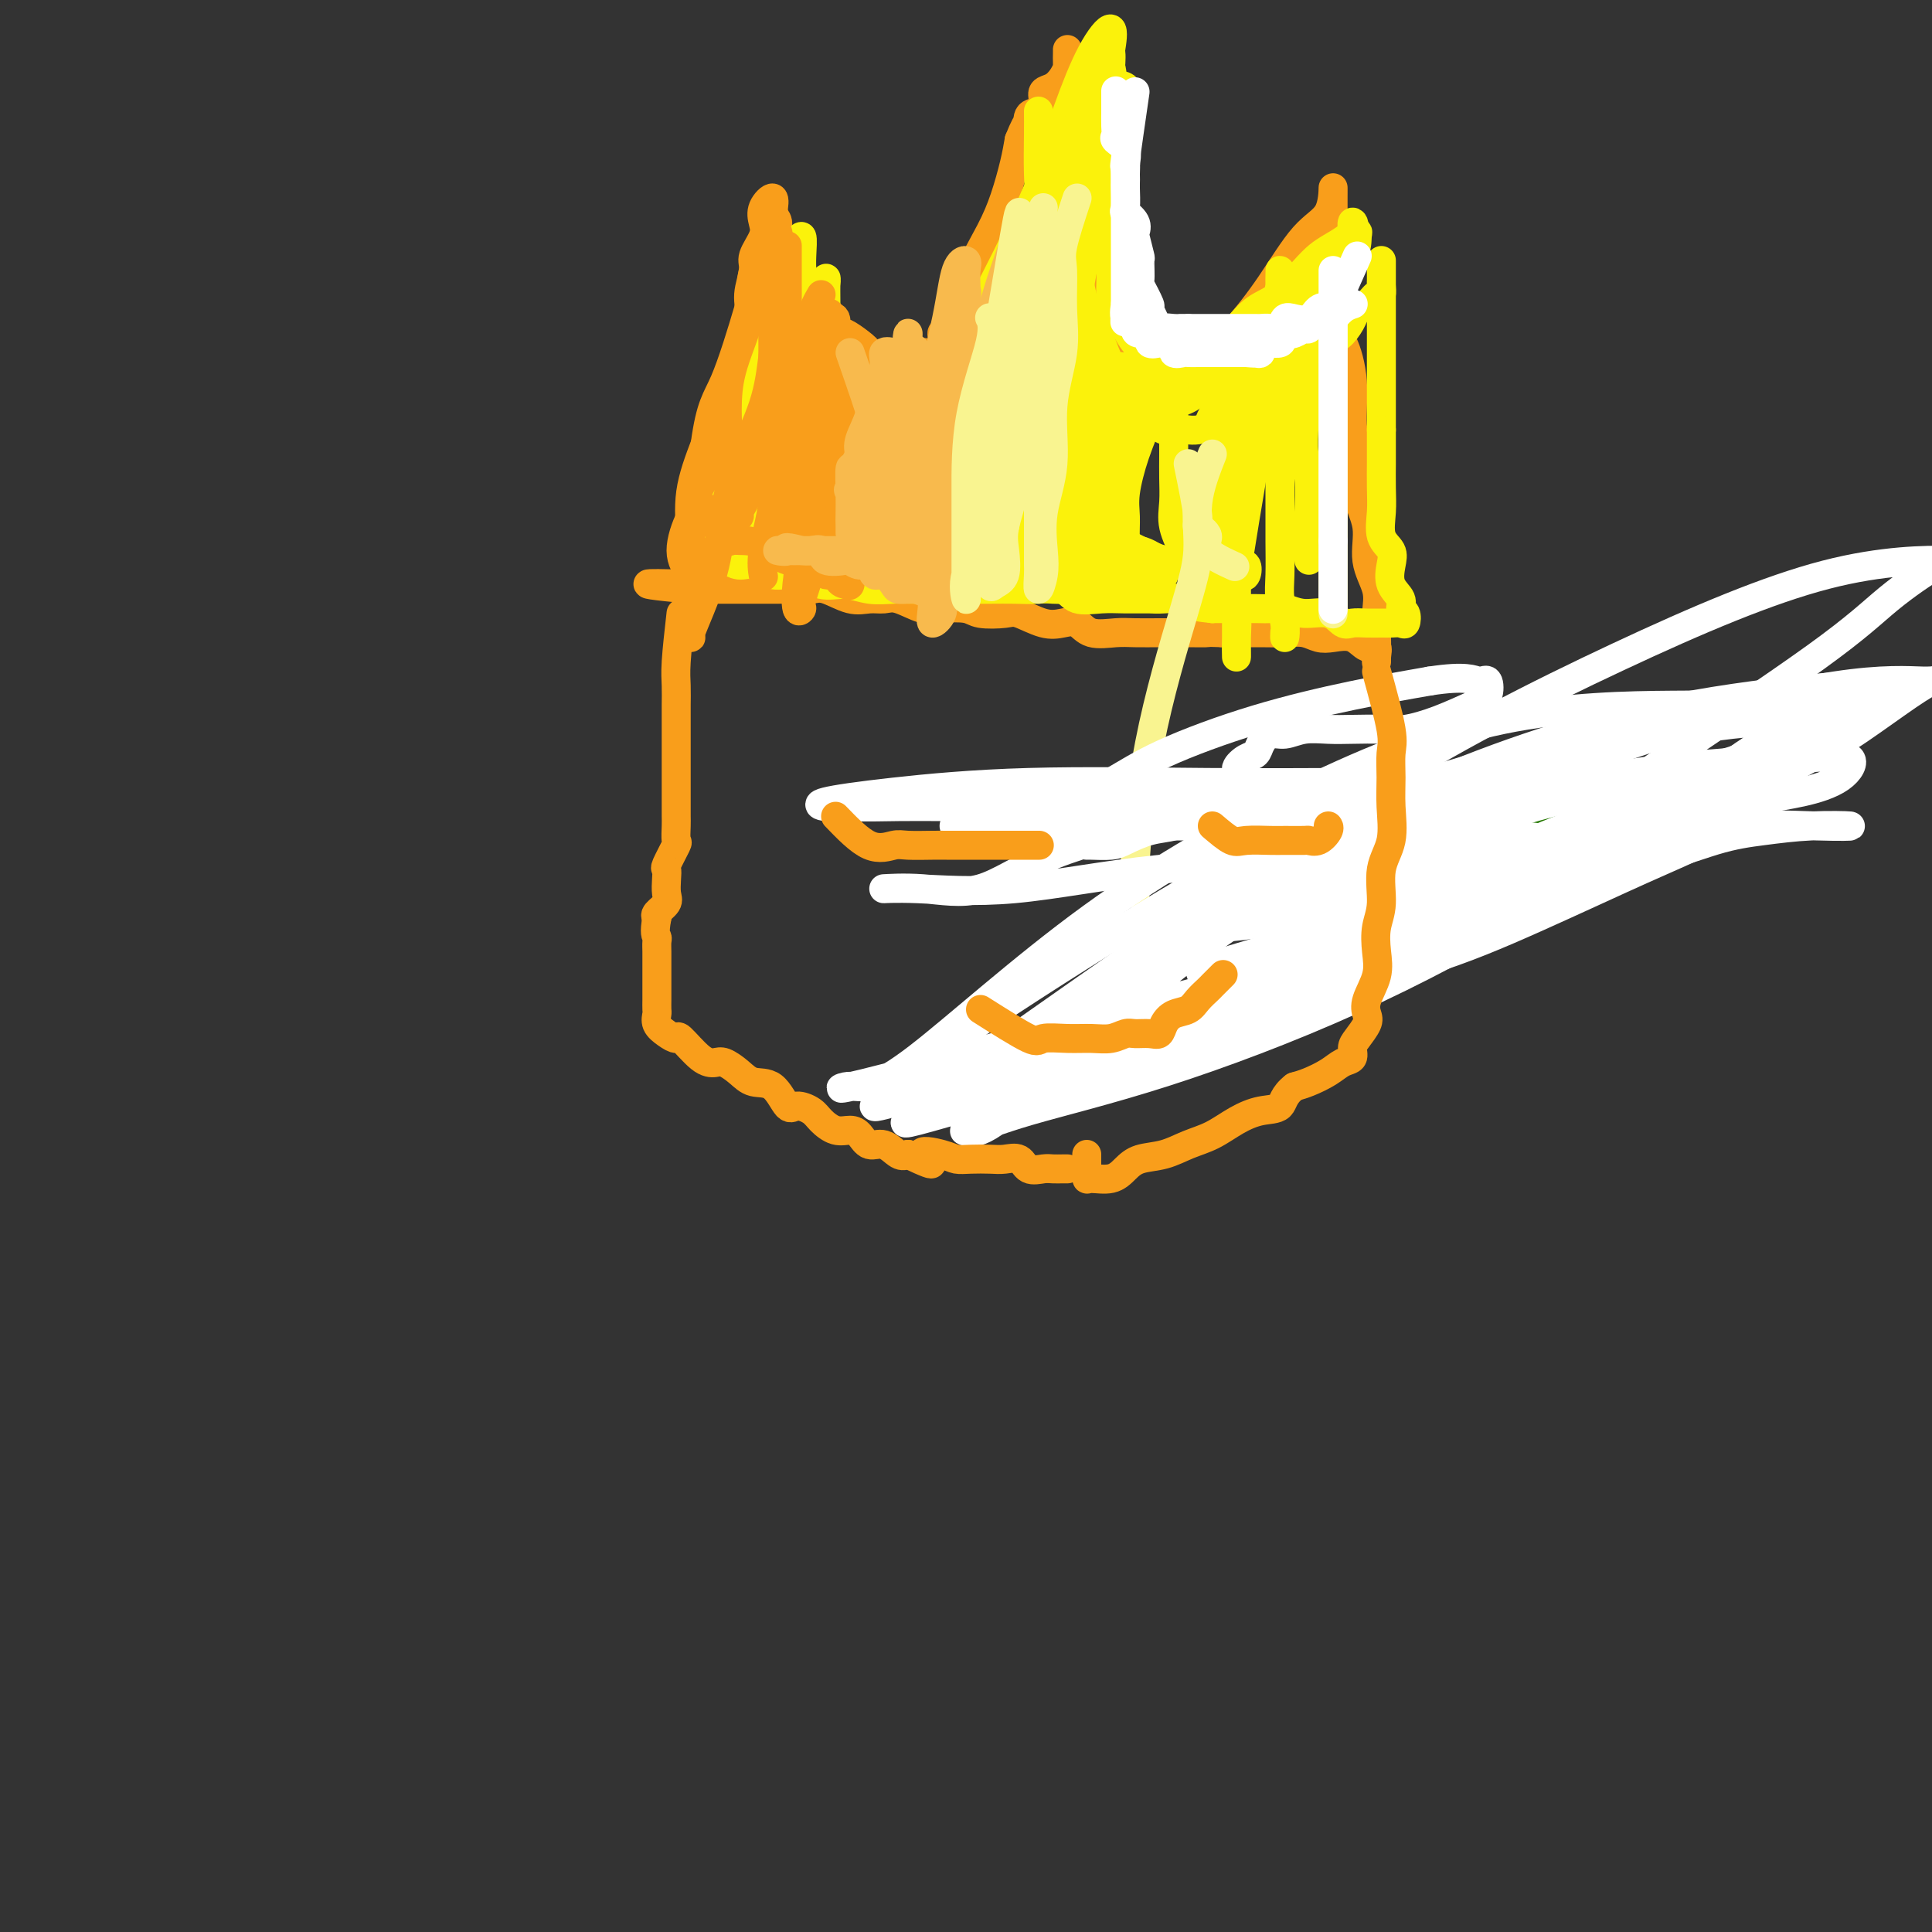 <svg viewBox='0 0 400 400' version='1.1' xmlns='http://www.w3.org/2000/svg' xmlns:xlink='http://www.w3.org/1999/xlink'><rect x="0" y="0" width="400" height="400" fill="#333333" stroke="none"/><g fill='none' stroke='#F99E1B' stroke-width='6' stroke-linecap='round' stroke-linejoin='round'><path d='M143,119c-0.993,-1.441 -1.986,-2.882 -2,-5c-0.014,-2.118 0.950,-4.912 2,-7c1.050,-2.088 2.184,-3.470 3,-5c0.816,-1.530 1.313,-3.207 2,-5c0.687,-1.793 1.565,-3.700 2,-6c0.435,-2.300 0.427,-4.991 1,-7c0.573,-2.009 1.727,-3.336 2,-5c0.273,-1.664 -0.335,-3.665 0,-6c0.335,-2.335 1.614,-5.002 2,-7c0.386,-1.998 -0.120,-3.325 0,-5c0.120,-1.675 0.867,-3.697 1,-5c0.133,-1.303 -0.349,-1.886 0,-3c0.349,-1.114 1.530,-2.760 2,-4c0.470,-1.240 0.229,-2.075 0,-3c-0.229,-0.925 -0.446,-1.941 0,-3c0.446,-1.059 1.556,-2.160 2,-2c0.444,0.160 0.222,1.580 0,3'/><path d='M160,44c0.253,0.789 0.887,1.262 1,2c0.113,0.738 -0.294,1.740 0,3c0.294,1.260 1.290,2.779 2,4c0.710,1.221 1.134,2.143 2,3c0.866,0.857 2.175,1.647 3,3c0.825,1.353 1.167,3.269 2,5c0.833,1.731 2.156,3.277 3,4c0.844,0.723 1.209,0.625 2,1c0.791,0.375 2.007,1.225 3,2c0.993,0.775 1.761,1.476 2,2c0.239,0.524 -0.053,0.873 0,1c0.053,0.127 0.451,0.034 1,0c0.549,-0.034 1.250,-0.008 2,0c0.750,0.008 1.548,-0.002 2,0c0.452,0.002 0.557,0.016 1,0c0.443,-0.016 1.223,-0.062 2,0c0.777,0.062 1.553,0.234 2,0c0.447,-0.234 0.567,-0.872 1,-1c0.433,-0.128 1.179,0.254 2,0c0.821,-0.254 1.716,-1.144 2,-2c0.284,-0.856 -0.043,-1.678 0,-2c0.043,-0.322 0.455,-0.146 1,-1c0.545,-0.854 1.224,-2.739 2,-4c0.776,-1.261 1.651,-1.897 2,-3c0.349,-1.103 0.174,-2.671 1,-5c0.826,-2.329 2.654,-5.418 4,-8c1.346,-2.582 2.208,-4.657 3,-7c0.792,-2.343 1.512,-4.955 2,-7c0.488,-2.045 0.744,-3.522 1,-5'/><path d='M211,29c2.182,-5.518 2.138,-3.314 2,-3c-0.138,0.314 -0.371,-1.263 0,-2c0.371,-0.737 1.346,-0.634 2,-1c0.654,-0.366 0.988,-1.201 1,-2c0.012,-0.799 -0.298,-1.561 0,-2c0.298,-0.439 1.204,-0.555 2,-1c0.796,-0.445 1.481,-1.220 2,-2c0.519,-0.780 0.871,-1.566 1,-2c0.129,-0.434 0.035,-0.518 0,-1c-0.035,-0.482 -0.009,-1.364 0,-2c0.009,-0.636 0.003,-1.028 0,-1c-0.003,0.028 -0.001,0.476 0,1c0.001,0.524 0.001,1.125 0,2c-0.001,0.875 -0.002,2.025 0,3c0.002,0.975 0.008,1.775 0,3c-0.008,1.225 -0.030,2.875 0,4c0.030,1.125 0.112,1.724 0,3c-0.112,1.276 -0.417,3.229 0,5c0.417,1.771 1.555,3.361 2,5c0.445,1.639 0.197,3.326 0,5c-0.197,1.674 -0.342,3.335 0,5c0.342,1.665 1.171,3.332 2,5'/><path d='M225,51c0.582,7.360 0.037,5.260 0,5c-0.037,-0.260 0.433,1.320 1,3c0.567,1.680 1.229,3.459 2,5c0.771,1.541 1.650,2.844 2,4c0.350,1.156 0.171,2.166 1,3c0.829,0.834 2.667,1.491 4,2c1.333,0.509 2.159,0.868 3,1c0.841,0.132 1.695,0.035 2,0c0.305,-0.035 0.061,-0.009 1,0c0.939,0.009 3.061,0.002 4,0c0.939,-0.002 0.696,0.001 1,0c0.304,-0.001 1.156,-0.007 2,0c0.844,0.007 1.680,0.028 2,0c0.320,-0.028 0.124,-0.104 1,-1c0.876,-0.896 2.823,-2.610 5,-5c2.177,-2.390 4.583,-5.454 7,-9c2.417,-3.546 4.844,-7.573 7,-10c2.156,-2.427 4.042,-3.253 5,-5c0.958,-1.747 0.989,-4.414 1,-5c0.011,-0.586 0.003,0.911 0,2c-0.003,1.089 -0.001,1.771 0,2c0.001,0.229 0.000,0.006 0,1c-0.000,0.994 -0.000,3.206 0,4c0.000,0.794 0.000,0.172 0,1c-0.000,0.828 -0.000,3.108 0,5c0.000,1.892 0.000,3.398 0,5c-0.000,1.602 -0.000,3.301 0,5'/><path d='M276,64c0.327,5.095 1.143,5.334 2,7c0.857,1.666 1.754,4.761 2,8c0.246,3.239 -0.161,6.623 0,9c0.161,2.377 0.888,3.748 1,6c0.112,2.252 -0.390,5.384 0,8c0.390,2.616 1.674,4.715 2,7c0.326,2.285 -0.305,4.757 0,7c0.305,2.243 1.546,4.259 2,6c0.454,1.741 0.121,3.207 0,5c-0.121,1.793 -0.031,3.912 0,5c0.031,1.088 0.003,1.145 0,2c-0.003,0.855 0.019,2.509 0,3c-0.019,0.491 -0.081,-0.180 0,-1c0.081,-0.820 0.304,-1.788 0,-2c-0.304,-0.212 -1.133,0.332 -2,0c-0.867,-0.332 -1.770,-1.539 -3,-2c-1.230,-0.461 -2.788,-0.176 -4,0c-1.212,0.176 -2.080,0.243 -3,0c-0.920,-0.243 -1.893,-0.797 -3,-1c-1.107,-0.203 -2.348,-0.054 -4,0c-1.652,0.054 -3.714,0.015 -5,0c-1.286,-0.015 -1.796,-0.004 -3,0c-1.204,0.004 -3.102,0.002 -5,0'/><path d='M253,131c-4.654,-0.155 -2.790,-0.041 -3,0c-0.210,0.041 -2.494,0.011 -4,0c-1.506,-0.011 -2.234,-0.001 -3,0c-0.766,0.001 -1.569,-0.007 -3,0c-1.431,0.007 -3.488,0.030 -5,0c-1.512,-0.030 -2.479,-0.111 -4,0c-1.521,0.111 -3.598,0.415 -5,0c-1.402,-0.415 -2.130,-1.547 -3,-2c-0.870,-0.453 -1.882,-0.225 -3,0c-1.118,0.225 -2.341,0.449 -4,0c-1.659,-0.449 -3.753,-1.571 -5,-2c-1.247,-0.429 -1.648,-0.166 -3,0c-1.352,0.166 -3.657,0.233 -5,0c-1.343,-0.233 -1.724,-0.766 -3,-1c-1.276,-0.234 -3.447,-0.168 -5,0c-1.553,0.168 -2.490,0.439 -4,0c-1.510,-0.439 -3.594,-1.589 -5,-2c-1.406,-0.411 -2.133,-0.082 -3,0c-0.867,0.082 -1.872,-0.083 -3,0c-1.128,0.083 -2.378,0.415 -4,0c-1.622,-0.415 -3.616,-1.575 -5,-2c-1.384,-0.425 -2.156,-0.114 -3,0c-0.844,0.114 -1.758,0.030 -3,0c-1.242,-0.030 -2.812,-0.008 -4,0c-1.188,0.008 -1.994,0.002 -3,0c-1.006,-0.002 -2.213,-0.001 -3,0c-0.787,0.001 -1.156,0.000 -2,0c-0.844,-0.000 -2.164,-0.000 -3,0c-0.836,0.000 -1.186,0.000 -2,0c-0.814,-0.000 -2.090,-0.000 -3,0c-0.910,0.000 -1.455,0.000 -2,0'/><path d='M143,122c-17.143,-1.619 -5.000,-1.167 0,-1c5.000,0.167 2.857,0.048 2,0c-0.857,-0.048 -0.429,-0.024 0,0'/></g>
<g fill='none' stroke='#FBF20B' stroke-width='6' stroke-linecap='round' stroke-linejoin='round'><path d='M216,88c0.000,0.000 0.100,0.100 0.1,0.1'/><path d='M210,89c0.000,0.000 0.100,0.100 0.1,0.1'/><path d='M203,88c2.891,-0.849 5.782,-1.699 7,-2c1.218,-0.301 0.763,-0.055 1,0c0.237,0.055 1.168,-0.082 2,0c0.832,0.082 1.567,0.383 2,0c0.433,-0.383 0.565,-1.450 1,-2c0.435,-0.550 1.174,-0.583 2,-1c0.826,-0.417 1.738,-1.218 2,-2c0.262,-0.782 -0.126,-1.546 0,-2c0.126,-0.454 0.765,-0.597 1,-1c0.235,-0.403 0.064,-1.065 0,-2c-0.064,-0.935 -0.021,-2.143 0,-3c0.021,-0.857 0.022,-1.362 0,-2c-0.022,-0.638 -0.066,-1.409 0,-2c0.066,-0.591 0.242,-1.002 0,-1c-0.242,0.002 -0.902,0.418 -1,0c-0.098,-0.418 0.365,-1.669 0,-2c-0.365,-0.331 -1.560,0.257 -2,0c-0.440,-0.257 -0.126,-1.359 0,-2c0.126,-0.641 0.063,-0.820 0,-1'/><path d='M218,63c-0.310,-3.119 -0.083,-1.917 0,-2c0.083,-0.083 0.024,-1.452 0,-2c-0.024,-0.548 -0.012,-0.274 0,0'/><path d='M215,23c0.012,1.384 0.024,2.769 0,5c-0.024,2.231 -0.083,5.310 0,8c0.083,2.690 0.308,4.993 0,8c-0.308,3.007 -1.148,6.719 -2,10c-0.852,3.281 -1.717,6.131 -2,9c-0.283,2.869 0.015,5.755 0,8c-0.015,2.245 -0.344,3.848 -1,5c-0.656,1.152 -1.640,1.854 -2,3c-0.360,1.146 -0.096,2.736 0,4c0.096,1.264 0.026,2.202 0,3c-0.026,0.798 -0.007,1.455 0,2c0.007,0.545 0.002,0.978 0,1c-0.002,0.022 -0.000,-0.365 0,-1c0.000,-0.635 0.000,-1.517 0,-2c-0.000,-0.483 -0.000,-0.567 0,-3c0.000,-2.433 0.000,-7.217 0,-12'/><path d='M208,71c0.860,-5.559 3.011,-10.457 5,-15c1.989,-4.543 3.815,-8.732 5,-13c1.185,-4.268 1.729,-8.616 3,-12c1.271,-3.384 3.269,-5.804 4,-7c0.731,-1.196 0.196,-1.170 0,-1c-0.196,0.170 -0.053,0.482 0,1c0.053,0.518 0.016,1.242 0,2c-0.016,0.758 -0.010,1.550 0,2c0.010,0.450 0.023,0.558 0,1c-0.023,0.442 -0.081,1.216 0,2c0.081,0.784 0.303,1.576 0,3c-0.303,1.424 -1.130,3.479 -2,5c-0.870,1.521 -1.783,2.510 -3,5c-1.217,2.490 -2.738,6.483 -4,9c-1.262,2.517 -2.266,3.559 -3,6c-0.734,2.441 -1.200,6.282 -2,9c-0.800,2.718 -1.935,4.315 -3,6c-1.065,1.685 -2.060,3.460 -3,5c-0.940,1.540 -1.825,2.846 -2,4c-0.175,1.154 0.359,2.157 0,3c-0.359,0.843 -1.612,1.525 -2,2c-0.388,0.475 0.088,0.743 0,1c-0.088,0.257 -0.739,0.502 -1,0c-0.261,-0.502 -0.130,-1.751 0,-3'/><path d='M200,86c-0.698,-0.035 -0.942,-0.121 0,-3c0.942,-2.879 3.069,-8.549 5,-14c1.931,-5.451 3.666,-10.681 6,-15c2.334,-4.319 5.266,-7.726 7,-11c1.734,-3.274 2.270,-6.416 3,-9c0.730,-2.584 1.654,-4.610 2,-5c0.346,-0.390 0.114,0.854 0,2c-0.114,1.146 -0.108,2.192 0,3c0.108,0.808 0.320,1.376 0,2c-0.320,0.624 -1.170,1.304 -2,3c-0.830,1.696 -1.640,4.408 -3,7c-1.360,2.592 -3.270,5.063 -5,7c-1.730,1.937 -3.279,3.339 -5,6c-1.721,2.661 -3.614,6.580 -5,9c-1.386,2.420 -2.266,3.339 -3,5c-0.734,1.661 -1.321,4.063 -2,6c-0.679,1.937 -1.450,3.409 -2,5c-0.550,1.591 -0.879,3.301 -1,4c-0.121,0.699 -0.032,0.388 0,1c0.032,0.612 0.009,2.147 0,2c-0.009,-0.147 -0.002,-1.978 0,-3c0.002,-1.022 0.001,-1.237 0,-2c-0.001,-0.763 -0.000,-2.075 0,-3c0.000,-0.925 0.000,-1.462 0,-2'/><path d='M195,81c0.319,-2.700 1.116,-4.450 3,-8c1.884,-3.550 4.856,-8.900 8,-15c3.144,-6.100 6.460,-12.951 9,-19c2.540,-6.049 4.302,-11.297 6,-16c1.698,-4.703 3.331,-8.861 5,-12c1.669,-3.139 3.375,-5.259 4,-5c0.625,0.259 0.169,2.899 0,4c-0.169,1.101 -0.053,0.664 0,1c0.053,0.336 0.042,1.445 0,2c-0.042,0.555 -0.114,0.557 0,1c0.114,0.443 0.415,1.327 0,2c-0.415,0.673 -1.547,1.136 -2,2c-0.453,0.864 -0.228,2.130 0,3c0.228,0.870 0.460,1.345 0,3c-0.460,1.655 -1.612,4.492 -2,7c-0.388,2.508 -0.013,4.688 0,8c0.013,3.312 -0.336,7.755 -1,12c-0.664,4.245 -1.642,8.293 -2,12c-0.358,3.707 -0.096,7.075 0,10c0.096,2.925 0.026,5.408 0,8c-0.026,2.592 -0.007,5.293 0,7c0.007,1.707 0.002,2.421 0,3c-0.002,0.579 -0.001,1.023 0,1c0.001,-0.023 0.000,-0.511 0,-1'/><path d='M223,91c-1.083,12.667 -0.290,1.835 0,-2c0.290,-3.835 0.078,-0.673 0,-1c-0.078,-0.327 -0.021,-4.143 0,-9c0.021,-4.857 0.006,-10.756 0,-16c-0.006,-5.244 -0.001,-9.834 0,-14c0.001,-4.166 0.000,-7.909 0,-11c-0.000,-3.091 -0.000,-5.531 0,-7c0.000,-1.469 -0.000,-1.965 0,-3c0.000,-1.035 0.001,-2.607 0,-2c-0.001,0.607 -0.002,3.393 0,5c0.002,1.607 0.007,2.036 0,3c-0.007,0.964 -0.028,2.464 0,5c0.028,2.536 0.104,6.108 0,9c-0.104,2.892 -0.389,5.104 0,8c0.389,2.896 1.451,6.475 2,10c0.549,3.525 0.585,6.997 1,10c0.415,3.003 1.207,5.538 2,8c0.793,2.462 1.585,4.850 2,7c0.415,2.150 0.451,4.061 1,5c0.549,0.939 1.609,0.907 2,0c0.391,-0.907 0.112,-2.688 0,-4c-0.112,-1.312 -0.056,-2.156 0,-3'/><path d='M233,89c0.315,-1.109 0.103,-0.381 0,-1c-0.103,-0.619 -0.098,-2.584 0,-4c0.098,-1.416 0.289,-2.282 0,-3c-0.289,-0.718 -1.059,-1.286 -2,-3c-0.941,-1.714 -2.054,-4.572 -3,-7c-0.946,-2.428 -1.725,-4.426 -3,-7c-1.275,-2.574 -3.046,-5.724 -4,-8c-0.954,-2.276 -1.092,-3.680 -1,-5c0.092,-1.320 0.415,-2.557 0,-3c-0.415,-0.443 -1.568,-0.091 -2,0c-0.432,0.091 -0.142,-0.078 0,1c0.142,1.078 0.135,3.402 0,5c-0.135,1.598 -0.399,2.470 0,4c0.399,1.530 1.461,3.718 2,5c0.539,1.282 0.556,1.659 1,3c0.444,1.341 1.316,3.647 2,5c0.684,1.353 1.179,1.752 2,3c0.821,1.248 1.967,3.343 3,5c1.033,1.657 1.951,2.875 3,4c1.049,1.125 2.227,2.158 4,3c1.773,0.842 4.141,1.494 5,2c0.859,0.506 0.209,0.865 1,1c0.791,0.135 3.023,0.044 4,0c0.977,-0.044 0.698,-0.042 1,0c0.302,0.042 1.184,0.125 2,0c0.816,-0.125 1.566,-0.457 2,-1c0.434,-0.543 0.553,-1.298 1,-2c0.447,-0.702 1.224,-1.351 2,-2'/><path d='M253,84c1.817,-0.909 2.361,-0.680 3,-1c0.639,-0.320 1.373,-1.189 2,-2c0.627,-0.811 1.145,-1.564 2,-2c0.855,-0.436 2.045,-0.554 3,-1c0.955,-0.446 1.673,-1.221 3,-2c1.327,-0.779 3.263,-1.563 4,-2c0.737,-0.437 0.277,-0.527 1,-1c0.723,-0.473 2.630,-1.330 4,-2c1.370,-0.670 2.202,-1.154 3,-2c0.798,-0.846 1.563,-2.053 2,-3c0.437,-0.947 0.548,-1.634 1,-2c0.452,-0.366 1.245,-0.412 2,-1c0.755,-0.588 1.470,-1.717 2,-2c0.530,-0.283 0.874,0.281 1,0c0.126,-0.281 0.034,-1.408 0,-2c-0.034,-0.592 -0.009,-0.650 0,-1c0.009,-0.350 0.002,-0.990 0,-2c-0.002,-1.010 -0.001,-2.388 0,-2c0.001,0.388 0.000,2.541 0,4c-0.000,1.459 -0.000,2.224 0,3c0.000,0.776 0.000,1.564 0,3c-0.000,1.436 -0.000,3.520 0,5c0.000,1.480 0.000,2.355 0,4c-0.000,1.645 -0.000,4.058 0,6c0.000,1.942 0.000,3.412 0,5c-0.000,1.588 -0.000,3.294 0,5'/><path d='M286,89c0.002,6.759 0.008,6.156 0,7c-0.008,0.844 -0.030,3.134 0,5c0.030,1.866 0.111,3.307 0,5c-0.111,1.693 -0.414,3.636 0,5c0.414,1.364 1.546,2.148 2,3c0.454,0.852 0.230,1.771 0,3c-0.230,1.229 -0.468,2.768 0,4c0.468,1.232 1.640,2.158 2,3c0.360,0.842 -0.092,1.599 0,2c0.092,0.401 0.727,0.447 1,1c0.273,0.553 0.184,1.612 0,2c-0.184,0.388 -0.462,0.103 -1,0c-0.538,-0.103 -1.337,-0.026 -2,0c-0.663,0.026 -1.190,-0.001 -2,0c-0.810,0.001 -1.903,0.029 -3,0c-1.097,-0.029 -2.198,-0.117 -3,0c-0.802,0.117 -1.307,0.438 -2,0c-0.693,-0.438 -1.576,-1.634 -3,-2c-1.424,-0.366 -3.388,0.098 -5,0c-1.612,-0.098 -2.871,-0.758 -4,-1c-1.129,-0.242 -2.127,-0.065 -3,0c-0.873,0.065 -1.620,0.017 -3,0c-1.380,-0.017 -3.394,-0.005 -5,0c-1.606,0.005 -2.803,0.002 -4,0'/><path d='M251,126c-7.048,-0.608 -4.670,-1.628 -5,-2c-0.330,-0.372 -3.370,-0.098 -5,0c-1.630,0.098 -1.852,0.019 -3,0c-1.148,-0.019 -3.223,0.023 -5,0c-1.777,-0.023 -3.258,-0.111 -5,0c-1.742,0.111 -3.746,0.422 -5,0c-1.254,-0.422 -1.759,-1.577 -3,-2c-1.241,-0.423 -3.219,-0.113 -5,0c-1.781,0.113 -3.364,0.030 -5,0c-1.636,-0.030 -3.325,-0.008 -5,0c-1.675,0.008 -3.336,0.003 -5,0c-1.664,-0.003 -3.333,-0.005 -5,0c-1.667,0.005 -3.334,0.018 -5,0c-1.666,-0.018 -3.333,-0.065 -5,0c-1.667,0.065 -3.334,0.244 -5,0c-1.666,-0.244 -3.331,-0.910 -5,-1c-1.669,-0.090 -3.342,0.398 -5,0c-1.658,-0.398 -3.301,-1.680 -5,-2c-1.699,-0.320 -3.454,0.322 -5,0c-1.546,-0.322 -2.884,-1.608 -4,-2c-1.116,-0.392 -2.012,0.109 -3,0c-0.988,-0.109 -2.070,-0.828 -3,-1c-0.930,-0.172 -1.708,0.201 -2,0c-0.292,-0.201 -0.097,-0.978 0,-2c0.097,-1.022 0.096,-2.290 0,-3c-0.096,-0.710 -0.288,-0.861 0,-2c0.288,-1.139 1.057,-3.264 2,-5c0.943,-1.736 2.062,-3.083 3,-5c0.938,-1.917 1.697,-4.405 2,-7c0.303,-2.595 0.152,-5.298 0,-8'/><path d='M155,84c1.218,-5.206 0.763,-4.720 1,-6c0.237,-1.280 1.168,-4.325 2,-7c0.832,-2.675 1.567,-4.980 2,-7c0.433,-2.020 0.565,-3.753 1,-5c0.435,-1.247 1.174,-2.006 2,-3c0.826,-0.994 1.738,-2.222 2,-3c0.262,-0.778 -0.126,-1.104 0,-2c0.126,-0.896 0.766,-2.360 1,-2c0.234,0.360 0.061,2.544 0,4c-0.061,1.456 -0.010,2.184 0,3c0.010,0.816 -0.020,1.720 0,3c0.020,1.280 0.088,2.935 0,4c-0.088,1.065 -0.334,1.541 -1,3c-0.666,1.459 -1.751,3.903 -2,5c-0.249,1.097 0.340,0.848 0,2c-0.340,1.152 -1.608,3.707 -2,5c-0.392,1.293 0.091,1.325 0,3c-0.091,1.675 -0.756,4.993 -1,7c-0.244,2.007 -0.065,2.701 0,4c0.065,1.299 0.017,3.202 0,5c-0.017,1.798 -0.005,3.491 0,5c0.005,1.509 0.001,2.832 0,4c-0.001,1.168 -0.000,2.179 0,3c0.000,0.821 0.000,1.452 0,2c-0.000,0.548 -0.000,1.014 0,1c0.000,-0.014 0.000,-0.507 0,-1'/><path d='M160,111c-0.931,8.834 -0.257,-0.080 0,-4c0.257,-3.920 0.098,-2.847 0,-3c-0.098,-0.153 -0.136,-1.534 0,-3c0.136,-1.466 0.446,-3.017 1,-5c0.554,-1.983 1.354,-4.397 2,-7c0.646,-2.603 1.140,-5.396 2,-8c0.860,-2.604 2.087,-5.021 3,-8c0.913,-2.979 1.513,-6.522 2,-9c0.487,-2.478 0.863,-3.893 1,-5c0.137,-1.107 0.037,-1.907 0,-1c-0.037,0.907 -0.010,3.522 0,5c0.010,1.478 0.003,1.819 0,3c-0.003,1.181 -0.001,3.203 0,5c0.001,1.797 0.000,3.368 0,5c-0.000,1.632 -0.000,3.324 0,5c0.000,1.676 0.000,3.337 0,5c-0.000,1.663 -0.000,3.327 0,5c0.000,1.673 0.000,3.355 0,5c-0.000,1.645 -0.000,3.254 0,5c0.000,1.746 0.000,3.631 0,5c-0.000,1.369 -0.000,2.222 0,3c0.000,0.778 0.000,1.479 0,2c-0.000,0.521 -0.000,0.861 0,1c0.000,0.139 0.000,0.079 0,-1c-0.000,-1.079 -0.000,-3.175 0,-4c0.000,-0.825 0.000,-0.379 0,-1c-0.000,-0.621 -0.000,-2.311 0,-4'/><path d='M171,102c0.005,-1.602 0.016,-0.605 0,-1c-0.016,-0.395 -0.059,-2.180 0,-4c0.059,-1.820 0.219,-3.675 0,-5c-0.219,-1.325 -0.819,-2.120 0,-3c0.819,-0.880 3.057,-1.844 4,-3c0.943,-1.156 0.593,-2.503 1,-3c0.407,-0.497 1.573,-0.145 2,0c0.427,0.145 0.114,0.082 0,1c-0.114,0.918 -0.031,2.815 0,4c0.031,1.185 0.009,1.657 0,3c-0.009,1.343 -0.004,3.555 0,6c0.004,2.445 0.009,5.121 0,7c-0.009,1.879 -0.031,2.962 0,5c0.031,2.038 0.114,5.033 0,7c-0.114,1.967 -0.424,2.906 0,3c0.424,0.094 1.583,-0.658 2,-2c0.417,-1.342 0.091,-3.275 0,-5c-0.091,-1.725 0.051,-3.243 1,-5c0.949,-1.757 2.704,-3.754 4,-5c1.296,-1.246 2.133,-1.743 3,-3c0.867,-1.257 1.766,-3.276 3,-5c1.234,-1.724 2.805,-3.153 4,-5c1.195,-1.847 2.014,-4.113 3,-6c0.986,-1.887 2.139,-3.396 3,-5c0.861,-1.604 1.431,-3.302 2,-5'/><path d='M203,73c3.371,-5.588 0.797,-2.559 0,-2c-0.797,0.559 0.183,-1.352 0,-2c-0.183,-0.648 -1.529,-0.032 -2,0c-0.471,0.032 -0.066,-0.518 -1,0c-0.934,0.518 -3.206,2.106 -4,4c-0.794,1.894 -0.111,4.095 -1,6c-0.889,1.905 -3.351,3.513 -5,5c-1.649,1.487 -2.484,2.851 -4,4c-1.516,1.149 -3.714,2.081 -5,3c-1.286,0.919 -1.662,1.825 -3,3c-1.338,1.175 -3.640,2.618 -5,3c-1.360,0.382 -1.777,-0.298 -3,0c-1.223,0.298 -3.250,1.572 -5,2c-1.750,0.428 -3.223,0.009 -4,0c-0.777,-0.009 -0.858,0.391 -1,0c-0.142,-0.391 -0.343,-1.572 0,-2c0.343,-0.428 1.232,-0.104 3,0c1.768,0.104 4.416,-0.014 7,0c2.584,0.014 5.105,0.158 8,0c2.895,-0.158 6.164,-0.620 10,0c3.836,0.620 8.239,2.320 13,4c4.761,1.680 9.881,3.340 15,5'/><path d='M216,106c6.957,2.230 10.351,3.303 14,5c3.649,1.697 7.553,4.016 11,5c3.447,0.984 6.435,0.633 9,1c2.565,0.367 4.705,1.454 6,2c1.295,0.546 1.744,0.552 2,0c0.256,-0.552 0.317,-1.663 0,-2c-0.317,-0.337 -1.014,0.098 -2,0c-0.986,-0.098 -2.262,-0.731 -3,-1c-0.738,-0.269 -0.938,-0.175 -3,0c-2.062,0.175 -5.984,0.432 -9,0c-3.016,-0.432 -5.124,-1.552 -8,-2c-2.876,-0.448 -6.520,-0.225 -10,0c-3.480,0.225 -6.797,0.453 -10,0c-3.203,-0.453 -6.291,-1.585 -10,-2c-3.709,-0.415 -8.037,-0.111 -12,0c-3.963,0.111 -7.560,0.030 -11,0c-3.440,-0.030 -6.722,-0.008 -10,0c-3.278,0.008 -6.552,0.001 -10,0c-3.448,-0.001 -7.070,0.005 -9,0c-1.930,-0.005 -2.166,-0.022 -3,0c-0.834,0.022 -2.265,0.083 -2,0c0.265,-0.083 2.226,-0.309 4,0c1.774,0.309 3.362,1.155 5,2c1.638,0.845 3.326,1.690 5,2c1.674,0.310 3.335,0.083 5,0c1.665,-0.083 3.333,-0.024 6,0c2.667,0.024 6.334,0.012 10,0'/><path d='M181,116c5.383,0.016 8.340,0.057 12,0c3.660,-0.057 8.024,-0.211 12,0c3.976,0.211 7.563,0.786 11,1c3.437,0.214 6.725,0.065 10,0c3.275,-0.065 6.538,-0.047 9,0c2.462,0.047 4.124,0.124 5,0c0.876,-0.124 0.964,-0.450 1,0c0.036,0.450 0.018,1.676 0,2c-0.018,0.324 -0.036,-0.252 -1,0c-0.964,0.252 -2.876,1.333 -4,2c-1.124,0.667 -1.462,0.919 -3,1c-1.538,0.081 -4.278,-0.010 -7,0c-2.722,0.010 -5.427,0.120 -8,0c-2.573,-0.120 -5.015,-0.469 -8,-1c-2.985,-0.531 -6.514,-1.245 -10,-2c-3.486,-0.755 -6.929,-1.552 -10,-2c-3.071,-0.448 -5.772,-0.549 -9,-1c-3.228,-0.451 -6.985,-1.253 -10,-2c-3.015,-0.747 -5.288,-1.441 -8,-2c-2.712,-0.559 -5.861,-0.985 -8,-1c-2.139,-0.015 -3.266,0.382 -5,0c-1.734,-0.382 -4.075,-1.542 -4,-2c0.075,-0.458 2.567,-0.216 4,0c1.433,0.216 1.809,0.404 3,0c1.191,-0.404 3.197,-1.401 5,-2c1.803,-0.599 3.401,-0.799 5,-1'/><path d='M163,106c3.916,-1.426 5.205,-3.490 7,-5c1.795,-1.510 4.094,-2.465 6,-4c1.906,-1.535 3.418,-3.651 5,-6c1.582,-2.349 3.234,-4.930 5,-7c1.766,-2.070 3.644,-3.628 5,-5c1.356,-1.372 2.189,-2.557 2,-3c-0.189,-0.443 -1.399,-0.145 -2,0c-0.601,0.145 -0.592,0.137 -1,0c-0.408,-0.137 -1.234,-0.401 -2,0c-0.766,0.401 -1.473,1.469 -2,2c-0.527,0.531 -0.873,0.526 -1,1c-0.127,0.474 -0.033,1.428 0,2c0.033,0.572 0.005,0.763 0,2c-0.005,1.237 0.013,3.519 0,5c-0.013,1.481 -0.059,2.162 0,4c0.059,1.838 0.221,4.835 1,7c0.779,2.165 2.174,3.498 4,5c1.826,1.502 4.081,3.172 6,5c1.919,1.828 3.501,3.812 5,5c1.499,1.188 2.915,1.580 5,2c2.085,0.420 4.838,0.870 7,1c2.162,0.130 3.732,-0.058 5,0c1.268,0.058 2.235,0.364 3,0c0.765,-0.364 1.329,-1.396 2,-3c0.671,-1.604 1.450,-3.778 2,-8c0.550,-4.222 0.871,-10.492 1,-15c0.129,-4.508 0.064,-7.254 0,-10'/><path d='M226,81c0.924,-7.152 0.732,-7.033 0,-7c-0.732,0.033 -2.006,-0.021 -3,0c-0.994,0.021 -1.707,0.118 -3,0c-1.293,-0.118 -3.165,-0.450 -4,0c-0.835,0.450 -0.632,1.681 -1,2c-0.368,0.319 -1.307,-0.275 -2,0c-0.693,0.275 -1.139,1.417 -2,2c-0.861,0.583 -2.137,0.605 -3,1c-0.863,0.395 -1.312,1.164 -2,2c-0.688,0.836 -1.616,1.741 -3,2c-1.384,0.259 -3.224,-0.126 -5,0c-1.776,0.126 -3.489,0.764 -5,1c-1.511,0.236 -2.822,0.072 -5,0c-2.178,-0.072 -5.223,-0.051 -7,0c-1.777,0.051 -2.284,0.133 -3,0c-0.716,-0.133 -1.640,-0.480 -3,-1c-1.360,-0.520 -3.155,-1.215 -4,-2c-0.845,-0.785 -0.740,-1.662 0,-2c0.740,-0.338 2.115,-0.138 4,0c1.885,0.138 4.278,0.212 5,0c0.722,-0.212 -0.229,-0.711 6,2c6.229,2.711 19.637,8.632 25,11c5.363,2.368 2.682,1.184 0,0'/><path d='M203,102c0.285,2.723 0.571,5.445 2,7c1.429,1.555 4.002,1.941 6,2c1.998,0.059 3.422,-0.211 5,0c1.578,0.211 3.309,0.901 5,1c1.691,0.099 3.343,-0.394 5,0c1.657,0.394 3.319,1.674 5,2c1.681,0.326 3.381,-0.303 5,0c1.619,0.303 3.155,1.537 4,2c0.845,0.463 0.998,0.155 1,0c0.002,-0.155 -0.146,-0.157 -1,0c-0.854,0.157 -2.413,0.473 -4,0c-1.587,-0.473 -3.202,-1.735 -5,-2c-1.798,-0.265 -3.778,0.468 -6,0c-2.222,-0.468 -4.688,-2.136 -7,-3c-2.312,-0.864 -4.472,-0.925 -7,-2c-2.528,-1.075 -5.423,-3.164 -8,-5c-2.577,-1.836 -4.837,-3.420 -7,-5c-2.163,-1.580 -4.229,-3.155 -6,-5c-1.771,-1.845 -3.246,-3.958 -4,-5c-0.754,-1.042 -0.787,-1.012 0,-1c0.787,0.012 2.393,0.006 4,0'/><path d='M190,88c1.633,0.548 3.717,2.418 5,4c1.283,1.582 1.766,2.874 3,4c1.234,1.126 3.219,2.085 5,3c1.781,0.915 3.357,1.786 5,3c1.643,1.214 3.354,2.770 5,4c1.646,1.230 3.226,2.133 5,3c1.774,0.867 3.743,1.696 5,2c1.257,0.304 1.801,0.081 3,0c1.199,-0.081 3.054,-0.022 4,0c0.946,0.022 0.985,0.006 1,0c0.015,-0.006 0.008,-0.003 0,0'/><path d='M233,79c0.382,1.574 0.764,3.148 3,4c2.236,0.852 6.325,0.984 9,0c2.675,-0.984 3.936,-3.082 6,-4c2.064,-0.918 4.932,-0.656 7,-1c2.068,-0.344 3.337,-1.293 5,-2c1.663,-0.707 3.722,-1.173 5,-2c1.278,-0.827 1.776,-2.014 3,-3c1.224,-0.986 3.173,-1.771 4,-3c0.827,-1.229 0.532,-2.904 1,-4c0.468,-1.096 1.698,-1.614 2,-3c0.302,-1.386 -0.326,-3.638 0,-5c0.326,-1.362 1.604,-1.832 2,-3c0.396,-1.168 -0.091,-3.034 0,-4c0.091,-0.966 0.759,-1.032 1,-1c0.241,0.032 0.054,0.163 0,1c-0.054,0.837 0.024,2.379 -1,4c-1.024,1.621 -3.150,3.320 -5,5c-1.850,1.680 -3.425,3.340 -5,5'/><path d='M270,63c-2.424,3.151 -3.483,4.027 -5,5c-1.517,0.973 -3.493,2.043 -5,3c-1.507,0.957 -2.545,1.800 -4,3c-1.455,1.200 -3.328,2.755 -5,4c-1.672,1.245 -3.144,2.180 -5,3c-1.856,0.820 -4.096,1.525 -5,2c-0.904,0.475 -0.471,0.720 -1,1c-0.529,0.280 -2.019,0.593 -2,0c0.019,-0.593 1.548,-2.094 3,-3c1.452,-0.906 2.827,-1.219 4,-2c1.173,-0.781 2.143,-2.030 3,-3c0.857,-0.970 1.601,-1.659 3,-3c1.399,-1.341 3.452,-3.332 5,-5c1.548,-1.668 2.590,-3.012 4,-4c1.410,-0.988 3.188,-1.618 5,-3c1.812,-1.382 3.659,-3.515 5,-5c1.341,-1.485 2.177,-2.323 3,-3c0.823,-0.677 1.632,-1.192 3,-2c1.368,-0.808 3.295,-1.907 4,-3c0.705,-1.093 0.190,-2.179 0,-2c-0.190,0.179 -0.054,1.623 0,3c0.054,1.377 0.027,2.689 0,4'/><path d='M280,53c-0.788,1.178 -2.758,1.623 -4,3c-1.242,1.377 -1.755,3.685 -3,5c-1.245,1.315 -3.220,1.636 -5,3c-1.780,1.364 -3.364,3.770 -5,5c-1.636,1.230 -3.325,1.285 -5,2c-1.675,0.715 -3.338,2.092 -5,3c-1.662,0.908 -3.324,1.347 -5,2c-1.676,0.653 -3.367,1.520 -5,2c-1.633,0.480 -3.210,0.573 -5,1c-1.790,0.427 -3.795,1.188 -5,2c-1.205,0.812 -1.610,1.675 -3,2c-1.390,0.325 -3.765,0.111 -5,0c-1.235,-0.111 -1.328,-0.119 -2,0c-0.672,0.119 -1.921,0.363 -2,0c-0.079,-0.363 1.011,-1.335 2,-2c0.989,-0.665 1.876,-1.025 3,-2c1.124,-0.975 2.486,-2.566 4,-3c1.514,-0.434 3.180,0.290 5,0c1.820,-0.290 3.795,-1.594 5,-2c1.205,-0.406 1.641,0.087 3,0c1.359,-0.087 3.642,-0.755 5,-1c1.358,-0.245 1.792,-0.066 3,0c1.208,0.066 3.190,0.018 4,0c0.810,-0.018 0.449,-0.005 1,0c0.551,0.005 2.015,0.001 2,0c-0.015,-0.001 -1.507,-0.001 -3,0'/><path d='M255,73c-1.138,-0.002 -2.483,-0.005 -4,0c-1.517,0.005 -3.207,0.020 -5,0c-1.793,-0.020 -3.688,-0.074 -5,0c-1.312,0.074 -2.040,0.276 -3,0c-0.960,-0.276 -2.152,-1.028 -3,-2c-0.848,-0.972 -1.351,-2.162 -2,-3c-0.649,-0.838 -1.443,-1.324 -2,-2c-0.557,-0.676 -0.877,-1.543 -1,-3c-0.123,-1.457 -0.049,-3.504 0,-5c0.049,-1.496 0.073,-2.439 0,-4c-0.073,-1.561 -0.244,-3.738 0,-6c0.244,-2.262 0.903,-4.608 1,-7c0.097,-2.392 -0.367,-4.830 0,-7c0.367,-2.170 1.564,-4.073 2,-6c0.436,-1.927 0.110,-3.878 0,-5c-0.110,-1.122 -0.005,-1.414 0,-2c0.005,-0.586 -0.090,-1.465 0,-2c0.090,-0.535 0.364,-0.727 0,-1c-0.364,-0.273 -1.365,-0.626 -2,0c-0.635,0.626 -0.902,2.233 -1,3c-0.098,0.767 -0.026,0.694 0,2c0.026,1.306 0.007,3.991 0,5c-0.007,1.009 -0.002,0.343 0,1c0.002,0.657 0.001,2.639 0,4c-0.001,1.361 -0.000,2.103 0,3c0.000,0.897 0.000,1.948 0,3'/><path d='M230,39c-0.041,4.020 -0.144,5.069 0,7c0.144,1.931 0.533,4.744 1,7c0.467,2.256 1.010,3.953 2,8c0.990,4.047 2.426,10.442 3,13c0.574,2.558 0.287,1.279 0,0'/><path d='M235,86c-1.688,4.217 -3.375,8.433 -4,11c-0.625,2.567 -0.186,3.484 0,4c0.186,0.516 0.120,0.630 0,1c-0.120,0.370 -0.292,0.995 0,2c0.292,1.005 1.050,2.390 0,2c-1.050,-0.390 -3.908,-2.557 -6,-4c-2.092,-1.443 -3.417,-2.164 -5,-3c-1.583,-0.836 -3.422,-1.788 -5,-3c-1.578,-1.212 -2.894,-2.683 -4,-4c-1.106,-1.317 -2.001,-2.479 -3,-3c-0.999,-0.521 -2.103,-0.400 -3,-1c-0.897,-0.600 -1.586,-1.921 -2,-2c-0.414,-0.079 -0.552,1.082 0,2c0.552,0.918 1.794,1.591 3,3c1.206,1.409 2.375,3.553 4,5c1.625,1.447 3.707,2.197 5,3c1.293,0.803 1.798,1.658 3,3c1.202,1.342 3.101,3.171 5,5'/><path d='M223,107c3.538,4.114 2.384,3.901 3,4c0.616,0.099 3.003,0.512 4,1c0.997,0.488 0.606,1.050 1,2c0.394,0.950 1.575,2.287 2,2c0.425,-0.287 0.095,-2.198 0,-4c-0.095,-1.802 0.044,-3.494 0,-5c-0.044,-1.506 -0.273,-2.825 0,-5c0.273,-2.175 1.047,-5.206 2,-8c0.953,-2.794 2.083,-5.350 3,-8c0.917,-2.650 1.619,-5.392 2,-7c0.381,-1.608 0.442,-2.081 1,-3c0.558,-0.919 1.614,-2.284 2,-2c0.386,0.284 0.103,2.217 0,4c-0.103,1.783 -0.027,3.417 0,5c0.027,1.583 0.005,3.114 0,5c-0.005,1.886 0.005,4.126 0,6c-0.005,1.874 -0.027,3.381 0,5c0.027,1.619 0.104,3.352 0,5c-0.104,1.648 -0.389,3.213 0,5c0.389,1.787 1.453,3.796 2,5c0.547,1.204 0.578,1.605 1,3c0.422,1.395 1.237,3.786 2,5c0.763,1.214 1.475,1.250 2,2c0.525,0.750 0.864,2.214 1,2c0.136,-0.214 0.068,-2.107 0,-4'/><path d='M251,122c0.466,-0.545 0.131,-1.907 0,-3c-0.131,-1.093 -0.057,-1.916 0,-3c0.057,-1.084 0.096,-2.430 0,-5c-0.096,-2.570 -0.327,-6.366 0,-10c0.327,-3.634 1.212,-7.108 2,-10c0.788,-2.892 1.479,-5.202 2,-7c0.521,-1.798 0.872,-3.083 1,-3c0.128,0.083 0.034,1.536 0,3c-0.034,1.464 -0.009,2.939 0,4c0.009,1.061 0.002,1.707 0,3c-0.002,1.293 -0.001,3.233 0,5c0.001,1.767 0.000,3.360 0,5c-0.000,1.640 -0.000,3.326 0,5c0.000,1.674 0.000,3.337 0,5c-0.000,1.663 -0.000,3.326 0,5c0.000,1.674 0.000,3.359 0,5c-0.000,1.641 -0.000,3.238 0,5c0.000,1.762 0.001,3.689 0,5c-0.001,1.311 -0.004,2.006 0,3c0.004,0.994 0.014,2.288 0,2c-0.014,-0.288 -0.051,-2.157 0,-4c0.051,-1.843 0.189,-3.659 0,-5c-0.189,-1.341 -0.705,-2.207 0,-8c0.705,-5.793 2.630,-16.512 4,-25c1.370,-8.488 2.185,-14.744 3,-21'/><path d='M263,73c1.536,-12.364 1.876,-12.773 2,-14c0.124,-1.227 0.033,-3.273 0,-3c-0.033,0.273 -0.009,2.863 0,5c0.009,2.137 0.002,3.820 0,5c-0.002,1.180 -0.001,1.858 0,3c0.001,1.142 0.000,2.748 0,4c-0.000,1.252 -0.000,2.151 0,3c0.000,0.849 0.000,1.648 0,3c-0.000,1.352 0.000,3.256 0,5c-0.000,1.744 -0.000,3.328 0,5c0.000,1.672 0.000,3.433 0,5c-0.000,1.567 -0.001,2.938 0,5c0.001,2.062 0.004,4.813 0,7c-0.004,2.187 -0.015,3.810 0,6c0.015,2.190 0.057,4.947 0,7c-0.057,2.053 -0.211,3.401 0,5c0.211,1.599 0.789,3.449 1,5c0.211,1.551 0.057,2.802 0,3c-0.057,0.198 -0.016,-0.658 0,-1c0.016,-0.342 0.008,-0.171 0,0'/><path d='M270,64c-0.001,3.647 -0.001,7.294 0,9c0.001,1.706 0.004,1.471 0,3c-0.004,1.529 -0.015,4.823 0,7c0.015,2.177 0.057,3.238 0,5c-0.057,1.762 -0.211,4.226 0,6c0.211,1.774 0.789,2.857 1,5c0.211,2.143 0.057,5.345 0,7c-0.057,1.655 -0.015,1.763 0,3c0.015,1.237 0.004,3.602 0,5c-0.004,1.398 -0.001,1.828 0,2c0.001,0.172 0.001,0.086 0,0'/><path d='M268,88c0.000,0.000 0.100,0.100 0.1,0.1'/></g>
<g fill='none' stroke='#F99E1B' stroke-width='6' stroke-linecap='round' stroke-linejoin='round'><path d='M170,61c-0.850,1.455 -1.699,2.911 -2,5c-0.301,2.089 -0.052,4.813 0,7c0.052,2.187 -0.093,3.838 0,6c0.093,2.162 0.424,4.834 0,7c-0.424,2.166 -1.602,3.825 -2,6c-0.398,2.175 -0.016,4.865 0,7c0.016,2.135 -0.336,3.715 -1,5c-0.664,1.285 -1.642,2.275 -2,3c-0.358,0.725 -0.096,1.184 0,2c0.096,0.816 0.026,1.987 0,2c-0.026,0.013 -0.007,-1.134 0,-2c0.007,-0.866 0.002,-1.450 0,-2c-0.002,-0.550 -0.000,-1.065 0,-3c0.000,-1.935 0.000,-5.290 0,-10c-0.000,-4.710 -0.000,-10.774 0,-16c0.000,-5.226 0.000,-9.613 0,-14'/><path d='M163,64c0.000,-8.747 0.000,-7.113 0,-8c-0.000,-0.887 -0.000,-4.293 0,-5c0.000,-0.707 0.000,1.286 0,2c-0.000,0.714 -0.000,0.150 0,1c0.000,0.850 0.001,3.115 0,4c-0.001,0.885 -0.005,0.390 0,1c0.005,0.610 0.020,2.325 0,4c-0.020,1.675 -0.075,3.311 0,5c0.075,1.689 0.281,3.430 0,6c-0.281,2.570 -1.050,5.967 -2,9c-0.950,3.033 -2.081,5.701 -3,8c-0.919,2.299 -1.627,4.230 -2,6c-0.373,1.770 -0.412,3.380 -1,5c-0.588,1.620 -1.727,3.249 -2,4c-0.273,0.751 0.319,0.624 0,1c-0.319,0.376 -1.549,1.255 -2,2c-0.451,0.745 -0.121,1.354 0,2c0.121,0.646 0.035,1.327 0,1c-0.035,-0.327 -0.017,-1.664 0,-3'/><path d='M151,109c-0.018,-1.187 -0.061,-2.653 0,-5c0.061,-2.347 0.228,-5.575 0,-10c-0.228,-4.425 -0.850,-10.047 0,-15c0.850,-4.953 3.174,-9.239 4,-13c0.826,-3.761 0.155,-6.999 1,-10c0.845,-3.001 3.207,-5.767 4,-7c0.793,-1.233 0.016,-0.934 0,-1c-0.016,-0.066 0.729,-0.499 1,0c0.271,0.499 0.070,1.928 0,3c-0.070,1.072 -0.008,1.785 0,3c0.008,1.215 -0.038,2.930 0,5c0.038,2.070 0.162,4.495 0,7c-0.162,2.505 -0.609,5.090 -1,8c-0.391,2.910 -0.727,6.146 -2,10c-1.273,3.854 -3.483,8.325 -5,12c-1.517,3.675 -2.340,6.554 -3,10c-0.660,3.446 -1.158,7.460 -2,11c-0.842,3.540 -2.030,6.607 -3,9c-0.970,2.393 -1.724,4.110 -2,5c-0.276,0.890 -0.074,0.951 0,1c0.074,0.049 0.020,0.086 0,-1c-0.020,-1.086 -0.005,-3.294 0,-5c0.005,-1.706 -0.001,-2.910 0,-4c0.001,-1.090 0.009,-2.066 0,-3c-0.009,-0.934 -0.033,-1.828 0,-3c0.033,-1.172 0.124,-2.623 0,-5c-0.124,-2.377 -0.464,-5.679 0,-9c0.464,-3.321 1.732,-6.660 3,-10'/><path d='M146,92c1.107,-8.210 2.373,-9.236 4,-13c1.627,-3.764 3.613,-10.268 5,-15c1.387,-4.732 2.176,-7.693 3,-10c0.824,-2.307 1.685,-3.960 2,-5c0.315,-1.040 0.084,-1.467 0,-1c-0.084,0.467 -0.023,1.828 0,3c0.023,1.172 0.006,2.153 0,3c-0.006,0.847 -0.001,1.558 0,2c0.001,0.442 -0.000,0.616 0,2c0.000,1.384 0.002,3.979 0,5c-0.002,1.021 -0.008,0.467 0,3c0.008,2.533 0.030,8.154 0,13c-0.030,4.846 -0.113,8.917 0,13c0.113,4.083 0.422,8.177 0,12c-0.422,3.823 -1.575,7.375 -2,10c-0.425,2.625 -0.121,4.321 0,5c0.121,0.679 0.061,0.339 0,0'/><path d='M145,104c1.684,2.891 3.368,5.781 5,7c1.632,1.219 3.212,0.765 5,1c1.788,0.235 3.785,1.157 5,2c1.215,0.843 1.647,1.606 3,2c1.353,0.394 3.628,0.417 5,1c1.372,0.583 1.840,1.725 3,2c1.160,0.275 3.012,-0.316 4,0c0.988,0.316 1.112,1.539 1,2c-0.112,0.461 -0.461,0.159 -1,0c-0.539,-0.159 -1.269,-0.177 -2,-2c-0.731,-1.823 -1.465,-5.451 -2,-10c-0.535,-4.549 -0.873,-10.017 -1,-15c-0.127,-4.983 -0.044,-9.480 0,-13c0.044,-3.520 0.050,-6.063 0,-8c-0.050,-1.937 -0.157,-3.268 0,-4c0.157,-0.732 0.579,-0.866 1,-1'/><path d='M171,68c0.453,-6.328 1.585,-1.647 2,1c0.415,2.647 0.112,3.259 0,4c-0.112,0.741 -0.032,1.612 0,3c0.032,1.388 0.016,3.292 0,5c-0.016,1.708 -0.032,3.218 0,5c0.032,1.782 0.114,3.836 0,6c-0.114,2.164 -0.423,4.437 0,7c0.423,2.563 1.577,5.416 2,7c0.423,1.584 0.113,1.901 0,3c-0.113,1.099 -0.030,2.981 0,3c0.030,0.019 0.008,-1.825 0,-3c-0.008,-1.175 -0.002,-1.682 0,-3c0.002,-1.318 0.001,-3.448 0,-5c-0.001,-1.552 -0.001,-2.527 0,-4c0.001,-1.473 0.002,-3.442 0,-5c-0.002,-1.558 -0.009,-2.703 0,-4c0.009,-1.297 0.032,-2.746 0,-5c-0.032,-2.254 -0.120,-5.311 0,-7c0.120,-1.689 0.449,-2.008 0,-3c-0.449,-0.992 -1.677,-2.658 -2,-4c-0.323,-1.342 0.259,-2.361 0,-3c-0.259,-0.639 -1.360,-0.897 -2,0c-0.640,0.897 -0.820,2.948 -1,5'/><path d='M170,71c-0.455,1.591 -0.094,3.070 0,5c0.094,1.930 -0.081,4.311 0,7c0.081,2.689 0.416,5.685 0,8c-0.416,2.315 -1.583,3.948 -2,6c-0.417,2.052 -0.082,4.524 0,7c0.082,2.476 -0.087,4.955 0,7c0.087,2.045 0.429,3.656 0,6c-0.429,2.344 -1.630,5.420 -2,7c-0.370,1.580 0.090,1.662 0,2c-0.090,0.338 -0.728,0.930 -1,0c-0.272,-0.930 -0.176,-3.383 0,-5c0.176,-1.617 0.432,-2.397 0,-4c-0.432,-1.603 -1.552,-4.029 -2,-5c-0.448,-0.971 -0.224,-0.485 0,0'/></g>
<g fill='none' stroke='#F8BA4D' stroke-width='6' stroke-linecap='round' stroke-linejoin='round'><path d='M176,73c2.113,6.075 4.226,12.151 5,15c0.774,2.849 0.207,2.473 0,3c-0.207,0.527 -0.056,1.957 0,3c0.056,1.043 0.015,1.698 0,3c-0.015,1.302 -0.004,3.249 0,4c0.004,0.751 0.001,0.304 0,1c-0.001,0.696 -0.000,2.533 0,4c0.000,1.467 0.000,2.562 0,3c-0.000,0.438 -0.000,0.219 0,0'/><path d='M191,86c-0.000,1.553 -0.000,3.107 0,5c0.000,1.893 0.000,4.127 0,6c-0.000,1.873 -0.000,3.387 0,5c0.000,1.613 0.000,3.324 0,5c-0.000,1.676 -0.000,3.315 0,5c0.000,1.685 0.000,3.416 0,5c-0.000,1.584 -0.000,3.023 0,4c0.000,0.977 0.000,1.493 0,1c-0.000,-0.493 -0.000,-1.996 0,-3c0.000,-1.004 0.001,-1.509 0,-3c-0.001,-1.491 -0.002,-3.968 0,-7c0.002,-3.032 0.007,-6.618 0,-10c-0.007,-3.382 -0.026,-6.562 0,-10c0.026,-3.438 0.098,-7.136 0,-10c-0.098,-2.864 -0.364,-4.893 -1,-6c-0.636,-1.107 -1.642,-1.291 -2,-2c-0.358,-0.709 -0.068,-1.944 0,-2c0.068,-0.056 -0.085,1.068 0,2c0.085,0.932 0.407,1.674 0,2c-0.407,0.326 -1.545,0.236 -2,1c-0.455,0.764 -0.228,2.382 0,4'/><path d='M186,78c-0.305,1.710 -0.068,2.483 0,3c0.068,0.517 -0.034,0.776 0,2c0.034,1.224 0.205,3.412 0,5c-0.205,1.588 -0.787,2.577 -1,4c-0.213,1.423 -0.057,3.281 0,5c0.057,1.719 0.015,3.298 0,5c-0.015,1.702 -0.004,3.526 0,5c0.004,1.474 0.001,2.599 0,4c-0.001,1.401 -0.000,3.077 0,3c0.000,-0.077 0.000,-1.908 0,-3c-0.000,-1.092 -0.000,-1.446 0,-2c0.000,-0.554 -0.000,-1.307 0,-3c0.000,-1.693 0.000,-4.324 0,-7c-0.000,-2.676 -0.001,-5.397 0,-7c0.001,-1.603 0.002,-2.089 0,-4c-0.002,-1.911 -0.009,-5.246 0,-7c0.009,-1.754 0.032,-1.927 0,-3c-0.032,-1.073 -0.121,-3.047 0,-4c0.121,-0.953 0.451,-0.886 0,-1c-0.451,-0.114 -1.683,-0.410 -2,0c-0.317,0.410 0.283,1.527 0,3c-0.283,1.473 -1.447,3.302 -2,5c-0.553,1.698 -0.495,3.265 -1,5c-0.505,1.735 -1.573,3.639 -2,5c-0.427,1.361 -0.214,2.181 0,3'/><path d='M178,94c-1.536,3.525 -1.876,2.337 -2,3c-0.124,0.663 -0.033,3.177 0,5c0.033,1.823 0.009,2.954 0,4c-0.009,1.046 -0.001,2.006 0,3c0.001,0.994 -0.003,2.021 0,2c0.003,-0.021 0.013,-1.090 0,-2c-0.013,-0.910 -0.051,-1.660 0,-3c0.051,-1.340 0.189,-3.269 0,-4c-0.189,-0.731 -0.704,-0.266 0,-1c0.704,-0.734 2.628,-2.669 4,-4c1.372,-1.331 2.191,-2.057 3,-3c0.809,-0.943 1.607,-2.102 3,-3c1.393,-0.898 3.382,-1.535 5,-3c1.618,-1.465 2.865,-3.759 4,-5c1.135,-1.241 2.158,-1.429 3,-2c0.842,-0.571 1.504,-1.524 2,-2c0.496,-0.476 0.826,-0.474 1,-1c0.174,-0.526 0.193,-1.579 0,-2c-0.193,-0.421 -0.596,-0.211 -1,0'/><path d='M200,76c2.938,-4.180 -1.717,-1.630 -4,0c-2.283,1.630 -2.192,2.340 -3,3c-0.808,0.660 -2.513,1.268 -3,2c-0.487,0.732 0.244,1.587 0,2c-0.244,0.413 -1.461,0.385 -2,1c-0.539,0.615 -0.398,1.875 0,2c0.398,0.125 1.053,-0.884 2,-2c0.947,-1.116 2.188,-2.340 3,-3c0.812,-0.660 1.197,-0.755 2,-2c0.803,-1.245 2.025,-3.640 3,-5c0.975,-1.360 1.705,-1.683 3,-3c1.295,-1.317 3.156,-3.627 4,-5c0.844,-1.373 0.671,-1.810 1,-3c0.329,-1.190 1.160,-3.132 2,-4c0.840,-0.868 1.689,-0.663 2,-1c0.311,-0.337 0.083,-1.218 0,-2c-0.083,-0.782 -0.022,-1.467 0,-2c0.022,-0.533 0.006,-0.916 0,-1c-0.006,-0.084 -0.002,0.131 0,1c0.002,0.869 0.000,2.391 0,4c-0.000,1.609 -0.000,3.304 0,5'/><path d='M210,63c-0.486,2.018 -1.700,2.064 -2,3c-0.300,0.936 0.313,2.764 0,5c-0.313,2.236 -1.554,4.882 -2,7c-0.446,2.118 -0.098,3.710 -1,6c-0.902,2.290 -3.055,5.278 -4,8c-0.945,2.722 -0.682,5.179 -1,7c-0.318,1.821 -1.217,3.008 -2,5c-0.783,1.992 -1.450,4.791 -2,7c-0.550,2.209 -0.985,3.829 -1,5c-0.015,1.171 0.388,1.892 0,3c-0.388,1.108 -1.568,2.603 -2,3c-0.432,0.397 -0.115,-0.304 0,-1c0.115,-0.696 0.028,-1.389 0,-2c-0.028,-0.611 0.002,-1.142 0,-2c-0.002,-0.858 -0.037,-2.044 0,-3c0.037,-0.956 0.147,-1.683 0,-7c-0.147,-5.317 -0.551,-15.224 0,-23c0.551,-7.776 2.057,-13.423 3,-18c0.943,-4.577 1.325,-8.086 2,-10c0.675,-1.914 1.645,-2.235 2,-2c0.355,0.235 0.095,1.024 0,2c-0.095,0.976 -0.025,2.138 0,3c0.025,0.862 0.007,1.424 0,2c-0.007,0.576 -0.002,1.164 0,2c0.002,0.836 0.001,1.918 0,3'/><path d='M200,66c0.000,2.446 0.000,2.559 0,3c-0.000,0.441 -0.000,1.208 0,2c0.000,0.792 0.002,1.608 0,3c-0.002,1.392 -0.006,3.359 0,5c0.006,1.641 0.023,2.955 0,5c-0.023,2.045 -0.088,4.820 0,8c0.088,3.180 0.327,6.766 0,10c-0.327,3.234 -1.219,6.116 -2,9c-0.781,2.884 -1.449,5.769 -2,8c-0.551,2.231 -0.985,3.806 -1,5c-0.015,1.194 0.389,2.005 0,3c-0.389,0.995 -1.570,2.172 -2,2c-0.430,-0.172 -0.108,-1.694 0,-3c0.108,-1.306 0.002,-2.396 0,-4c-0.002,-1.604 0.100,-3.721 0,-5c-0.100,-1.279 -0.400,-1.720 0,-5c0.400,-3.280 1.502,-9.401 3,-15c1.498,-5.599 3.393,-10.677 5,-16c1.607,-5.323 2.926,-10.891 4,-15c1.074,-4.109 1.905,-6.760 3,-10c1.095,-3.240 2.456,-7.069 3,-8c0.544,-0.931 0.272,1.034 0,3'/><path d='M211,51c-0.010,0.774 -0.034,1.207 0,3c0.034,1.793 0.128,4.944 0,7c-0.128,2.056 -0.478,3.018 -1,5c-0.522,1.982 -1.218,4.984 -2,8c-0.782,3.016 -1.652,6.046 -3,9c-1.348,2.954 -3.174,5.831 -4,9c-0.826,3.169 -0.650,6.631 -1,10c-0.350,3.369 -1.224,6.644 -2,9c-0.776,2.356 -1.455,3.794 -2,5c-0.545,1.206 -0.957,2.180 -1,3c-0.043,0.820 0.284,1.488 0,2c-0.284,0.512 -1.179,0.870 -2,1c-0.821,0.130 -1.567,0.033 -2,0c-0.433,-0.033 -0.552,-0.003 -1,0c-0.448,0.003 -1.223,-0.022 -2,0c-0.777,0.022 -1.555,0.089 -2,0c-0.445,-0.089 -0.555,-0.334 -1,-1c-0.445,-0.666 -1.223,-1.751 -2,-2c-0.777,-0.249 -1.553,0.339 -2,0c-0.447,-0.339 -0.565,-1.606 -1,-2c-0.435,-0.394 -1.187,0.083 -2,0c-0.813,-0.083 -1.688,-0.726 -2,-1c-0.312,-0.274 -0.062,-0.178 -1,0c-0.938,0.178 -3.066,0.440 -4,0c-0.934,-0.440 -0.675,-1.580 -1,-2c-0.325,-0.420 -1.236,-0.120 -2,0c-0.764,0.120 -1.382,0.060 -2,0'/><path d='M166,114c-4.712,-1.238 -2.994,-0.332 -3,0c-0.006,0.332 -1.738,0.089 -2,0c-0.262,-0.089 0.946,-0.024 2,0c1.054,0.024 1.955,0.006 3,0c1.045,-0.006 2.233,-0.002 4,0c1.767,0.002 4.112,0.000 5,0c0.888,-0.000 0.319,-0.000 1,0c0.681,0.000 2.611,0.000 4,0c1.389,-0.000 2.238,-0.000 3,0c0.762,0.000 1.436,0.000 3,0c1.564,-0.000 4.018,-0.000 5,0c0.982,0.000 0.491,0.000 0,0'/><path d='M185,116c1.825,2.530 3.650,5.059 5,6c1.350,0.941 2.224,0.293 3,0c0.776,-0.293 1.455,-0.231 2,0c0.545,0.231 0.955,0.631 1,0c0.045,-0.631 -0.277,-2.293 0,-6c0.277,-3.707 1.151,-9.460 2,-20c0.849,-10.540 1.671,-25.869 2,-32c0.329,-6.131 0.164,-3.066 0,0'/></g>
<g fill='none' stroke='#F9F490' stroke-width='6' stroke-linecap='round' stroke-linejoin='round'><path d='M215,56c-0.849,3.626 -1.698,7.252 -2,10c-0.302,2.748 -0.057,4.618 0,7c0.057,2.382 -0.074,5.276 0,8c0.074,2.724 0.351,5.280 0,7c-0.351,1.720 -1.332,2.606 -2,4c-0.668,1.394 -1.024,3.297 -1,5c0.024,1.703 0.427,3.207 0,5c-0.427,1.793 -1.684,3.875 -2,5c-0.316,1.125 0.307,1.294 0,2c-0.307,0.706 -1.546,1.948 -2,2c-0.454,0.052 -0.123,-1.085 0,-2c0.123,-0.915 0.038,-1.608 0,-2c-0.038,-0.392 -0.029,-0.483 0,-1c0.029,-0.517 0.079,-1.459 0,-4c-0.079,-2.541 -0.285,-6.680 0,-10c0.285,-3.320 1.063,-5.821 2,-9c0.937,-3.179 2.035,-7.038 3,-10c0.965,-2.962 1.798,-5.028 2,-7c0.202,-1.972 -0.228,-3.849 0,-5c0.228,-1.151 1.114,-1.575 2,-2'/><path d='M215,59c1.388,-5.657 0.358,-3.298 0,-3c-0.358,0.298 -0.043,-1.465 0,-3c0.043,-1.535 -0.185,-2.842 0,-4c0.185,-1.158 0.781,-2.166 1,-3c0.219,-0.834 0.059,-1.494 0,-2c-0.059,-0.506 -0.017,-0.859 0,-1c0.017,-0.141 0.008,-0.071 0,0'/><path d='M223,41c-1.273,3.848 -2.545,7.696 -3,10c-0.455,2.304 -0.092,3.064 0,5c0.092,1.936 -0.088,5.050 0,8c0.088,2.950 0.444,5.737 0,9c-0.444,3.263 -1.687,7.001 -2,11c-0.313,3.999 0.305,8.259 0,12c-0.305,3.741 -1.532,6.965 -2,10c-0.468,3.035 -0.178,5.882 0,8c0.178,2.118 0.244,3.508 0,5c-0.244,1.492 -0.797,3.086 -1,3c-0.203,-0.086 -0.054,-1.853 0,-3c0.054,-1.147 0.015,-1.675 0,-2c-0.015,-0.325 -0.004,-0.447 0,-3c0.004,-2.553 0.001,-7.536 0,-13c-0.001,-5.464 -0.000,-11.408 0,-18c0.000,-6.592 0.000,-13.833 0,-19c-0.000,-5.167 -0.000,-8.261 0,-10c0.000,-1.739 0.000,-2.122 0,-3c-0.000,-0.878 -0.000,-2.251 0,-2c0.000,0.251 0.000,2.125 0,4'/><path d='M215,53c-0.024,-9.725 -0.085,0.461 0,6c0.085,5.539 0.317,6.431 0,9c-0.317,2.569 -1.182,6.814 -2,11c-0.818,4.186 -1.591,8.312 -2,12c-0.409,3.688 -0.456,6.938 -1,10c-0.544,3.062 -1.585,5.934 -2,8c-0.415,2.066 -0.202,3.324 0,5c0.202,1.676 0.394,3.770 0,5c-0.394,1.230 -1.374,1.596 -2,2c-0.626,0.404 -0.899,0.847 -1,0c-0.101,-0.847 -0.030,-2.983 0,-4c0.030,-1.017 0.017,-0.914 0,-1c-0.017,-0.086 -0.040,-0.359 0,-2c0.040,-1.641 0.144,-4.649 0,-10c-0.144,-5.351 -0.536,-13.046 0,-21c0.536,-7.954 2.000,-16.169 3,-22c1.000,-5.831 1.536,-9.279 2,-12c0.464,-2.721 0.856,-4.714 1,-5c0.144,-0.286 0.038,1.136 0,2c-0.038,0.864 -0.010,1.170 0,2c0.010,0.830 0.003,2.185 0,3c-0.003,0.815 -0.001,1.090 0,3c0.001,1.910 0.000,5.455 0,9'/><path d='M211,63c0.164,4.290 0.572,5.514 0,8c-0.572,2.486 -2.126,6.235 -3,10c-0.874,3.765 -1.068,7.547 -2,11c-0.932,3.453 -2.604,6.576 -3,10c-0.396,3.424 0.482,7.147 0,10c-0.482,2.853 -2.325,4.836 -3,7c-0.675,2.164 -0.181,4.509 0,5c0.181,0.491 0.049,-0.871 0,-2c-0.049,-1.129 -0.013,-2.026 0,-3c0.013,-0.974 0.005,-2.024 0,-3c-0.005,-0.976 -0.005,-1.877 0,-4c0.005,-2.123 0.015,-5.470 0,-10c-0.015,-4.530 -0.056,-10.245 1,-16c1.056,-5.755 3.207,-11.549 4,-15c0.793,-3.451 0.226,-4.557 0,-5c-0.226,-0.443 -0.113,-0.221 0,0'/><path d='M276,71c0.000,1.511 0.000,3.021 0,5c0.000,1.979 0.000,4.426 0,7c0.000,2.574 0.000,5.276 0,8c0.000,2.724 0.000,5.471 0,8c0.000,2.529 0.000,4.840 0,7c0.000,2.160 0.000,4.170 0,6c-0.000,1.830 0.000,3.482 0,5c0.000,1.518 0.000,2.903 0,4c0.000,1.097 0.000,1.906 0,3c0.000,1.094 0.000,2.472 0,2c0.000,-0.472 0.000,-2.793 0,-4c0.000,-1.207 0.000,-1.300 0,-3c0.000,-1.700 0.000,-5.005 0,-10c0.000,-4.995 -0.000,-11.678 0,-17c0.000,-5.322 0.000,-9.282 0,-13c0.000,-3.718 0.000,-7.193 0,-10c0.000,-2.807 0.000,-4.945 0,-5c0.000,-0.055 0.000,1.972 0,4'/><path d='M276,68c0.000,1.628 0.000,3.699 0,5c0.000,1.301 0.000,1.833 0,3c0.000,1.167 0.000,2.968 0,5c0.000,2.032 0.000,4.294 0,7c0.000,2.706 0.000,5.857 0,8c-0.000,2.143 0.000,3.278 0,6c0.000,2.722 0.000,7.031 0,10c0.000,2.969 0.000,4.599 0,7c0.000,2.401 0.000,5.574 0,7c0.000,1.426 0.000,1.104 0,1c0.000,-0.104 0.000,0.011 0,-1c0.000,-1.011 0.000,-3.146 0,-4c-0.000,-0.854 0.000,-0.427 0,0'/><path d='M246,96c0.917,4.465 1.833,8.931 2,11c0.167,2.069 -0.417,1.742 0,2c0.417,0.258 1.833,1.100 2,2c0.167,0.900 -0.917,1.858 0,3c0.917,1.142 3.833,2.469 5,3c1.167,0.531 0.583,0.265 0,0'/><path d='M251,94c-1.309,3.320 -2.617,6.640 -3,10c-0.383,3.360 0.160,6.760 0,10c-0.160,3.240 -1.024,6.318 -3,13c-1.976,6.682 -5.066,16.966 -7,27c-1.934,10.034 -2.713,19.817 -3,25c-0.287,5.183 -0.082,5.767 0,6c0.082,0.233 0.041,0.117 0,0'/></g>
<g fill='none' stroke='#277904' stroke-width='6' stroke-linecap='round' stroke-linejoin='round'><path d='M241,167c2.537,1.630 5.075,3.260 10,4c4.925,0.740 12.238,0.589 19,0c6.762,-0.589 12.974,-1.616 20,-2c7.026,-0.384 14.866,-0.124 21,0c6.134,0.124 10.560,0.111 15,0c4.440,-0.111 8.892,-0.321 9,0c0.108,0.321 -4.130,1.172 -7,2c-2.870,0.828 -4.372,1.631 -8,3c-3.628,1.369 -9.382,3.302 -14,5c-4.618,1.698 -8.098,3.159 -13,5c-4.902,1.841 -11.224,4.063 -17,5c-5.776,0.937 -11.007,0.591 -16,1c-4.993,0.409 -9.748,1.574 -14,2c-4.252,0.426 -8.000,0.114 -10,0c-2.000,-0.114 -2.253,-0.031 -3,0c-0.747,0.031 -1.987,0.008 -2,0c-0.013,-0.008 1.202,-0.002 2,0c0.798,0.002 1.181,0.001 2,0c0.819,-0.001 2.075,-0.000 3,0c0.925,0.000 1.518,0.000 2,0c0.482,-0.000 0.852,-0.000 1,0c0.148,0.000 0.074,0.000 0,0'/></g>
<g fill='none' stroke='#FFFFFF' stroke-width='6' stroke-linecap='round' stroke-linejoin='round'><path d='M251,202c-2.117,-0.248 -4.235,-0.497 0,-2c4.235,-1.503 14.821,-4.261 25,-8c10.179,-3.739 19.950,-8.459 30,-12c10.050,-3.541 20.377,-5.904 29,-8c8.623,-2.096 15.540,-3.924 21,-5c5.460,-1.076 9.462,-1.401 10,-1c0.538,0.401 -2.387,1.526 -5,3c-2.613,1.474 -4.915,3.296 -8,5c-3.085,1.704 -6.955,3.291 -13,6c-6.045,2.709 -14.265,6.542 -22,10c-7.735,3.458 -14.984,6.543 -23,9c-8.016,2.457 -16.800,4.285 -24,6c-7.200,1.715 -12.815,3.316 -18,5c-5.185,1.684 -9.939,3.452 -12,4c-2.061,0.548 -1.430,-0.124 -1,0c0.430,0.124 0.657,1.044 3,0c2.343,-1.044 6.801,-4.052 15,-9c8.199,-4.948 20.140,-11.835 32,-18c11.860,-6.165 23.639,-11.608 35,-16c11.361,-4.392 22.303,-7.734 30,-10c7.697,-2.266 12.149,-3.456 15,-4c2.851,-0.544 4.100,-0.441 3,0c-1.100,0.441 -4.550,1.221 -8,2'/><path d='M365,159c-3.170,1.176 -7.095,3.114 -15,8c-7.905,4.886 -19.789,12.718 -32,20c-12.211,7.282 -24.748,14.013 -38,20c-13.252,5.987 -27.220,11.230 -39,15c-11.780,3.770 -21.371,6.068 -28,8c-6.629,1.932 -10.295,3.498 -12,4c-1.705,0.502 -1.448,-0.059 -1,0c0.448,0.059 1.086,0.737 3,0c1.914,-0.737 5.104,-2.889 13,-10c7.896,-7.111 20.497,-19.179 34,-29c13.503,-9.821 27.906,-17.393 43,-24c15.094,-6.607 30.879,-12.247 45,-17c14.121,-4.753 26.580,-8.617 35,-10c8.420,-1.383 12.803,-0.283 15,0c2.197,0.283 2.209,-0.249 2,0c-0.209,0.249 -0.638,1.279 -2,2c-1.362,0.721 -3.658,1.132 -7,3c-3.342,1.868 -7.731,5.191 -18,10c-10.269,4.809 -26.417,11.104 -42,18c-15.583,6.896 -30.600,14.394 -46,20c-15.400,5.606 -31.181,9.320 -45,13c-13.819,3.680 -25.674,7.327 -35,10c-9.326,2.673 -16.123,4.374 -19,5c-2.877,0.626 -1.835,0.177 -1,0c0.835,-0.177 1.462,-0.082 3,0c1.538,0.082 3.988,0.152 12,-6c8.012,-6.152 21.586,-18.524 36,-29c14.414,-10.476 29.668,-19.055 44,-26c14.332,-6.945 27.743,-12.254 41,-15c13.257,-2.746 26.359,-2.927 35,-3c8.641,-0.073 12.820,-0.036 17,0'/><path d='M363,146c8.746,-0.332 4.612,0.339 3,1c-1.612,0.661 -0.702,1.312 0,2c0.702,0.688 1.195,1.414 0,3c-1.195,1.586 -4.078,4.032 -6,5c-1.922,0.968 -2.882,0.458 -9,4c-6.118,3.542 -17.392,11.136 -30,19c-12.608,7.864 -26.548,15.997 -41,22c-14.452,6.003 -29.415,9.875 -42,13c-12.585,3.125 -22.793,5.503 -30,7c-7.207,1.497 -11.413,2.113 -13,3c-1.587,0.887 -0.554,2.043 0,2c0.554,-0.043 0.630,-1.286 1,-2c0.370,-0.714 1.033,-0.898 7,-5c5.967,-4.102 17.239,-12.122 30,-21c12.761,-8.878 27.012,-18.612 43,-27c15.988,-8.388 33.714,-15.429 49,-20c15.286,-4.571 28.130,-6.673 38,-8c9.870,-1.327 16.764,-1.878 20,-2c3.236,-0.122 2.815,0.185 3,0c0.185,-0.185 0.978,-0.861 -1,0c-1.978,0.861 -6.725,3.258 -9,5c-2.275,1.742 -2.077,2.828 -8,7c-5.923,4.172 -17.965,11.430 -33,20c-15.035,8.570 -33.062,18.452 -49,26c-15.938,7.548 -29.786,12.761 -43,17c-13.214,4.239 -25.792,7.503 -35,10c-9.208,2.497 -15.045,4.226 -18,5c-2.955,0.774 -3.026,0.593 -2,0c1.026,-0.593 3.150,-1.598 8,-5c4.850,-3.402 12.425,-9.201 20,-15'/><path d='M216,212c11.528,-8.769 27.347,-20.690 44,-30c16.653,-9.310 34.141,-16.009 50,-21c15.859,-4.991 30.088,-8.274 41,-10c10.912,-1.726 18.507,-1.896 22,-2c3.493,-0.104 2.885,-0.143 2,0c-0.885,0.143 -2.048,0.469 -5,2c-2.952,1.531 -7.694,4.266 -10,6c-2.306,1.734 -2.175,2.467 -10,7c-7.825,4.533 -23.605,12.868 -39,21c-15.395,8.132 -30.406,16.062 -46,22c-15.594,5.938 -31.771,9.883 -45,13c-13.229,3.117 -23.512,5.407 -30,7c-6.488,1.593 -9.183,2.491 -9,2c0.183,-0.491 3.242,-2.371 5,-4c1.758,-1.629 2.213,-3.008 9,-8c6.787,-4.992 19.906,-13.596 35,-23c15.094,-9.404 32.163,-19.607 51,-27c18.837,-7.393 39.444,-11.976 57,-16c17.556,-4.024 32.063,-7.490 42,-9c9.937,-1.510 15.303,-1.064 18,-1c2.697,0.064 2.723,-0.254 2,0c-0.723,0.254 -2.195,1.082 -5,3c-2.805,1.918 -6.943,4.927 -10,7c-3.057,2.073 -5.034,3.210 -14,8c-8.966,4.790 -24.923,13.235 -41,21c-16.077,7.765 -32.275,14.851 -47,20c-14.725,5.149 -27.978,8.359 -38,10c-10.022,1.641 -16.814,1.711 -20,2c-3.186,0.289 -2.768,0.797 -2,0c0.768,-0.797 1.884,-2.898 3,-5'/><path d='M226,207c1.690,-1.995 5.414,-4.482 15,-12c9.586,-7.518 25.032,-20.067 42,-31c16.968,-10.933 35.458,-20.252 52,-28c16.542,-7.748 31.138,-13.927 43,-17c11.862,-3.073 20.991,-3.040 25,-3c4.009,0.040 2.900,0.088 2,0c-0.900,-0.088 -1.589,-0.312 -4,1c-2.411,1.312 -6.544,4.159 -10,7c-3.456,2.841 -6.235,5.674 -15,12c-8.765,6.326 -23.515,16.144 -38,26c-14.485,9.856 -28.705,19.751 -42,27c-13.295,7.249 -25.665,11.854 -35,15c-9.335,3.146 -15.635,4.835 -21,6c-5.365,1.165 -9.793,1.806 -12,2c-2.207,0.194 -2.192,-0.060 -3,0c-0.808,0.060 -2.439,0.434 -2,0c0.439,-0.434 2.949,-1.674 5,-3c2.051,-1.326 3.644,-2.736 10,-7c6.356,-4.264 17.473,-11.380 30,-18c12.527,-6.620 26.462,-12.742 40,-17c13.538,-4.258 26.680,-6.651 38,-8c11.320,-1.349 20.818,-1.653 27,-2c6.182,-0.347 9.048,-0.736 10,0c0.952,0.736 -0.010,2.598 -2,4c-1.990,1.402 -5.008,2.342 -8,3c-2.992,0.658 -5.957,1.032 -10,2c-4.043,0.968 -9.166,2.530 -18,5c-8.834,2.470 -21.381,5.849 -34,9c-12.619,3.151 -25.309,6.076 -38,9'/><path d='M273,189c-21.786,4.425 -26.251,2.989 -32,3c-5.749,0.011 -12.781,1.471 -16,2c-3.219,0.529 -2.625,0.128 -2,0c0.625,-0.128 1.281,0.016 3,0c1.719,-0.016 4.500,-0.191 7,0c2.500,0.191 4.719,0.747 8,0c3.281,-0.747 7.624,-2.799 15,-5c7.376,-2.201 17.783,-4.551 29,-7c11.217,-2.449 23.243,-4.997 35,-7c11.757,-2.003 23.246,-3.462 33,-4c9.754,-0.538 17.772,-0.155 23,0c5.228,0.155 7.667,0.081 7,0c-0.667,-0.081 -4.441,-0.169 -8,0c-3.559,0.169 -6.902,0.597 -10,1c-3.098,0.403 -5.950,0.783 -10,2c-4.050,1.217 -9.298,3.272 -17,5c-7.702,1.728 -17.859,3.128 -28,5c-10.141,1.872 -20.266,4.214 -29,5c-8.734,0.786 -16.076,0.015 -23,0c-6.924,-0.015 -13.431,0.724 -17,1c-3.569,0.276 -4.202,0.087 -3,0c1.202,-0.087 4.237,-0.072 7,0c2.763,0.072 5.254,0.202 8,0c2.746,-0.202 5.748,-0.737 12,-3c6.252,-2.263 15.755,-6.253 25,-10c9.245,-3.747 18.230,-7.252 28,-10c9.770,-2.748 20.323,-4.740 27,-6c6.677,-1.260 9.479,-1.789 11,-2c1.521,-0.211 1.760,-0.106 2,0'/><path d='M358,159c5.108,-1.364 -2.123,-0.776 -7,0c-4.877,0.776 -7.401,1.738 -11,2c-3.599,0.262 -8.273,-0.178 -14,1c-5.727,1.178 -12.507,3.972 -21,7c-8.493,3.028 -18.699,6.290 -30,8c-11.301,1.710 -23.697,1.868 -35,3c-11.303,1.132 -21.512,3.237 -30,4c-8.488,0.763 -15.255,0.184 -20,0c-4.745,-0.184 -7.468,0.026 -7,0c0.468,-0.026 4.128,-0.288 8,0c3.872,0.288 7.956,1.124 12,0c4.044,-1.124 8.047,-4.210 15,-7c6.953,-2.790 16.857,-5.284 27,-8c10.143,-2.716 20.524,-5.652 30,-7c9.476,-1.348 18.047,-1.107 25,-1c6.953,0.107 12.287,0.081 15,0c2.713,-0.081 2.806,-0.218 3,0c0.194,0.218 0.490,0.790 0,1c-0.490,0.210 -1.765,0.056 -3,0c-1.235,-0.056 -2.429,-0.015 -4,0c-1.571,0.015 -3.518,0.004 -5,0c-1.482,-0.004 -2.500,-0.003 -5,0c-2.500,0.003 -6.483,0.007 -10,0c-3.517,-0.007 -6.569,-0.023 -13,0c-6.431,0.023 -16.241,0.087 -28,0c-11.759,-0.087 -25.466,-0.324 -37,0c-11.534,0.324 -20.896,1.211 -28,2c-7.104,0.789 -11.951,1.482 -14,2c-2.049,0.518 -1.300,0.862 0,1c1.300,0.138 3.150,0.069 5,0'/><path d='M176,167c2.613,0.155 6.646,0.042 10,0c3.354,-0.042 6.029,-0.013 9,0c2.971,0.013 6.238,0.008 10,0c3.762,-0.008 8.019,-0.021 13,0c4.981,0.021 10.687,0.076 17,0c6.313,-0.076 13.235,-0.283 21,0c7.765,0.283 16.373,1.057 25,2c8.627,0.943 17.273,2.057 25,3c7.727,0.943 14.535,1.717 19,2c4.465,0.283 6.587,0.076 8,0c1.413,-0.076 2.119,-0.021 2,0c-0.119,0.021 -1.061,0.007 -2,0c-0.939,-0.007 -1.876,-0.009 -3,0c-1.124,0.009 -2.437,0.027 -4,0c-1.563,-0.027 -3.378,-0.098 -6,0c-2.622,0.098 -6.052,0.366 -10,0c-3.948,-0.366 -8.413,-1.366 -15,-2c-6.587,-0.634 -15.295,-0.902 -25,-1c-9.705,-0.098 -20.405,-0.026 -30,0c-9.595,0.026 -18.084,0.007 -25,0c-6.916,-0.007 -12.260,-0.002 -15,0c-2.740,0.002 -2.875,0.001 -2,0c0.875,-0.001 2.762,-0.000 5,0c2.238,0.000 4.828,0.000 7,0c2.172,-0.000 3.924,-0.000 6,0c2.076,0.000 4.474,0.000 7,0c2.526,-0.000 5.180,-0.000 8,0c2.820,0.000 5.806,0.000 9,0c3.194,-0.000 6.597,-0.000 10,0'/><path d='M250,171c9.075,-0.166 6.761,-0.580 8,0c1.239,0.580 6.030,2.156 10,3c3.970,0.844 7.120,0.957 10,1c2.880,0.043 5.489,0.016 8,0c2.511,-0.016 4.925,-0.020 7,0c2.075,0.020 3.810,0.064 5,0c1.190,-0.064 1.833,-0.237 2,-1c0.167,-0.763 -0.144,-2.115 0,-3c0.144,-0.885 0.743,-1.302 0,-2c-0.743,-0.698 -2.826,-1.675 -4,-2c-1.174,-0.325 -1.437,0.004 -3,0c-1.563,-0.004 -4.426,-0.341 -7,-1c-2.574,-0.659 -4.860,-1.640 -8,-2c-3.140,-0.360 -7.133,-0.098 -12,0c-4.867,0.098 -10.607,0.034 -16,0c-5.393,-0.034 -10.440,-0.037 -15,0c-4.560,0.037 -8.632,0.115 -12,0c-3.368,-0.115 -6.030,-0.424 -8,0c-1.970,0.424 -3.248,1.581 -4,2c-0.752,0.419 -0.977,0.102 -1,0c-0.023,-0.102 0.157,0.012 1,0c0.843,-0.012 2.350,-0.151 4,0c1.650,0.151 3.442,0.592 6,0c2.558,-0.592 5.882,-2.217 9,-4c3.118,-1.783 6.032,-3.725 11,-6c4.968,-2.275 11.991,-4.882 19,-7c7.009,-2.118 14.002,-3.748 20,-5c5.998,-1.252 10.999,-2.126 16,-3'/><path d='M296,141c7.720,-1.195 9.019,-0.181 10,0c0.981,0.181 1.645,-0.469 2,0c0.355,0.469 0.400,2.059 0,3c-0.400,0.941 -1.247,1.233 -3,2c-1.753,0.767 -4.414,2.010 -7,3c-2.586,0.990 -5.097,1.728 -7,2c-1.903,0.272 -3.198,0.077 -5,0c-1.802,-0.077 -4.110,-0.036 -6,0c-1.890,0.036 -3.361,0.068 -5,0c-1.639,-0.068 -3.447,-0.236 -5,0c-1.553,0.236 -2.852,0.874 -4,1c-1.148,0.126 -2.144,-0.261 -3,0c-0.856,0.261 -1.572,1.171 -2,2c-0.428,0.829 -0.569,1.577 -1,2c-0.431,0.423 -1.153,0.521 -2,1c-0.847,0.479 -1.820,1.339 -2,2c-0.180,0.661 0.431,1.123 0,2c-0.431,0.877 -1.906,2.170 -3,3c-1.094,0.830 -1.809,1.195 -3,2c-1.191,0.805 -2.859,2.048 -4,3c-1.141,0.952 -1.756,1.614 -3,2c-1.244,0.386 -3.119,0.496 -5,1c-1.881,0.504 -3.768,1.403 -5,2c-1.232,0.597 -1.808,0.892 -3,1c-1.192,0.108 -3.000,0.029 -4,0c-1.000,-0.029 -1.192,-0.008 -1,0c0.192,0.008 0.769,0.002 1,0c0.231,-0.002 0.115,-0.001 0,0'/><path d='M276,56c0.000,3.232 0.000,6.465 0,8c0.000,1.535 0.000,1.373 0,2c0.000,0.627 0.000,2.041 0,3c0.000,0.959 0.000,1.461 0,2c0.000,0.539 0.000,1.116 0,2c0.000,0.884 0.000,2.075 0,3c-0.000,0.925 0.000,1.584 0,2c0.000,0.416 0.000,0.590 0,1c0.000,0.410 0.000,1.056 0,2c0.000,0.944 0.000,2.186 0,3c0.000,0.814 0.000,1.200 0,2c0.000,0.800 0.000,2.014 0,3c0.000,0.986 0.000,1.743 0,2c0.000,0.257 -0.000,0.012 0,1c0.000,0.988 0.000,3.208 0,4c0.000,0.792 0.000,0.156 0,1c0.000,0.844 0.000,3.168 0,4c0.000,0.832 0.000,0.170 0,1c0.000,0.830 0.000,3.150 0,4c0.000,0.850 0.000,0.229 0,1c0.000,0.771 0.000,2.935 0,4c0.000,1.065 0.000,1.033 0,1'/><path d='M276,112c0.000,9.005 0.000,3.516 0,2c0.000,-1.516 0.000,0.941 0,2c0.000,1.059 0.000,0.720 0,1c0.000,0.280 0.000,1.179 0,2c0.000,0.821 0.000,1.565 0,2c-0.000,0.435 0.000,0.560 0,1c0.000,0.440 0.000,1.195 0,2c0.000,0.805 0.000,1.658 0,2c0.000,0.342 0.000,0.171 0,0'/><path d='M235,19c-0.845,5.848 -1.691,11.696 -2,14c-0.309,2.304 -0.083,1.062 0,1c0.083,-0.062 0.022,1.054 0,2c-0.022,0.946 -0.006,1.723 0,2c0.006,0.277 0.002,0.054 0,1c-0.002,0.946 -0.000,3.062 0,4c0.000,0.938 0.000,0.696 0,1c-0.000,0.304 -0.000,1.152 0,2c0.000,0.848 0.000,1.697 0,2c-0.000,0.303 -0.000,0.060 0,1c0.000,0.940 0.000,3.063 0,4c-0.000,0.937 -0.000,0.688 0,1c0.000,0.312 0.000,1.186 0,2c-0.000,0.814 -0.000,1.569 0,2c0.000,0.431 0.000,0.539 0,1c-0.000,0.461 -0.000,1.275 0,2c0.000,0.725 0.000,1.363 0,2'/><path d='M233,63c-0.276,6.905 0.033,2.166 0,1c-0.033,-1.166 -0.407,1.241 0,2c0.407,0.759 1.596,-0.129 2,0c0.404,0.129 0.024,1.274 0,2c-0.024,0.726 0.307,1.032 1,1c0.693,-0.032 1.749,-0.403 2,0c0.251,0.403 -0.303,1.580 0,2c0.303,0.420 1.461,0.084 2,0c0.539,-0.084 0.458,0.082 1,0c0.542,-0.082 1.706,-0.414 2,0c0.294,0.414 -0.282,1.575 0,2c0.282,0.425 1.423,0.114 2,0c0.577,-0.114 0.591,-0.031 1,0c0.409,0.031 1.213,0.008 2,0c0.787,-0.008 1.558,-0.002 2,0c0.442,0.002 0.555,0.001 1,0c0.445,-0.001 1.222,-0.000 2,0c0.778,0.000 1.556,0.000 2,0c0.444,-0.000 0.556,-0.000 1,0c0.444,0.000 1.222,0.000 2,0'/><path d='M258,73c3.159,0.275 2.058,-0.039 2,0c-0.058,0.039 0.929,0.431 1,0c0.071,-0.431 -0.774,-1.683 0,-2c0.774,-0.317 3.167,0.303 4,0c0.833,-0.303 0.106,-1.529 0,-2c-0.106,-0.471 0.408,-0.186 1,0c0.592,0.186 1.262,0.274 2,0c0.738,-0.274 1.545,-0.909 2,-1c0.455,-0.091 0.558,0.361 1,0c0.442,-0.361 1.222,-1.536 2,-2c0.778,-0.464 1.554,-0.215 2,0c0.446,0.215 0.563,0.398 1,0c0.437,-0.398 1.195,-1.376 2,-2c0.805,-0.624 1.659,-0.892 2,-1c0.341,-0.108 0.171,-0.054 0,0'/><path d='M281,53c-2.050,4.633 -4.100,9.266 -5,11c-0.900,1.734 -0.651,0.568 -1,0c-0.349,-0.568 -1.297,-0.537 -2,0c-0.703,0.537 -1.161,1.580 -2,2c-0.839,0.420 -2.060,0.218 -3,0c-0.940,-0.218 -1.599,-0.451 -2,0c-0.401,0.451 -0.544,1.585 -1,2c-0.456,0.415 -1.225,0.111 -2,0c-0.775,-0.111 -1.555,-0.030 -2,0c-0.445,0.030 -0.556,0.008 -1,0c-0.444,-0.008 -1.222,-0.002 -2,0c-0.778,0.002 -1.556,0.001 -2,0c-0.444,-0.001 -0.556,-0.000 -1,0c-0.444,0.000 -1.221,0.000 -2,0c-0.779,-0.000 -1.559,-0.000 -2,0c-0.441,0.000 -0.542,0.000 -1,0c-0.458,-0.000 -1.274,-0.000 -2,0c-0.726,0.000 -1.363,0.000 -2,0'/><path d='M246,68c-3.075,-0.005 -1.263,-0.016 -1,0c0.263,0.016 -1.024,0.061 -2,0c-0.976,-0.061 -1.642,-0.228 -2,0c-0.358,0.228 -0.407,0.850 -1,0c-0.593,-0.850 -1.728,-3.171 -2,-4c-0.272,-0.829 0.320,-0.166 0,-1c-0.320,-0.834 -1.554,-3.166 -2,-4c-0.446,-0.834 -0.106,-0.169 0,-1c0.106,-0.831 -0.022,-3.156 0,-4c0.022,-0.844 0.195,-0.205 0,-1c-0.195,-0.795 -0.756,-3.022 -1,-4c-0.244,-0.978 -0.170,-0.707 0,-1c0.170,-0.293 0.438,-1.149 0,-2c-0.438,-0.851 -1.581,-1.698 -2,-2c-0.419,-0.302 -0.113,-0.058 0,-1c0.113,-0.942 0.032,-3.071 0,-4c-0.032,-0.929 -0.016,-0.658 0,-1c0.016,-0.342 0.033,-1.295 0,-2c-0.033,-0.705 -0.114,-1.160 0,-2c0.114,-0.840 0.423,-2.063 0,-3c-0.423,-0.937 -1.577,-1.587 -2,-2c-0.423,-0.413 -0.113,-0.587 0,-1c0.113,-0.413 0.030,-1.064 0,-2c-0.030,-0.936 -0.008,-2.158 0,-3c0.008,-0.842 0.002,-1.304 0,-2c-0.002,-0.696 -0.001,-1.628 0,-2c0.001,-0.372 0.000,-0.186 0,0'/></g>
<g fill='none' stroke='#F99E1B' stroke-width='6' stroke-linecap='round' stroke-linejoin='round'><path d='M141,127c-0.423,3.763 -0.845,7.526 -1,10c-0.155,2.474 -0.041,3.660 0,5c0.041,1.340 0.011,2.836 0,4c-0.011,1.164 -0.003,1.998 0,3c0.003,1.002 0.001,2.174 0,3c-0.001,0.826 -0.000,1.305 0,2c0.000,0.695 0.000,1.604 0,3c-0.000,1.396 0.000,3.279 0,4c-0.000,0.721 -0.001,0.282 0,1c0.001,0.718 0.002,2.595 0,4c-0.002,1.405 -0.008,2.338 0,3c0.008,0.662 0.030,1.052 0,2c-0.030,0.948 -0.113,2.455 0,3c0.113,0.545 0.422,0.128 0,1c-0.422,0.872 -1.575,3.034 -2,4c-0.425,0.966 -0.121,0.735 0,1c0.121,0.265 0.060,1.027 0,2c-0.060,0.973 -0.119,2.158 0,3c0.119,0.842 0.417,1.342 0,2c-0.417,0.658 -1.548,1.474 -2,2c-0.452,0.526 -0.226,0.763 0,1'/><path d='M136,190c-0.619,3.347 -0.166,3.715 0,4c0.166,0.285 0.044,0.486 0,1c-0.044,0.514 -0.012,1.341 0,2c0.012,0.659 0.003,1.149 0,2c-0.003,0.851 -0.001,2.063 0,3c0.001,0.937 0.001,1.598 0,2c-0.001,0.402 -0.002,0.544 0,1c0.002,0.456 0.006,1.225 0,2c-0.006,0.775 -0.022,1.557 0,2c0.022,0.443 0.083,0.546 0,1c-0.083,0.454 -0.311,1.260 0,2c0.311,0.740 1.161,1.414 2,2c0.839,0.586 1.666,1.084 2,1c0.334,-0.084 0.176,-0.749 1,0c0.824,0.749 2.631,2.912 4,4c1.369,1.088 2.298,1.100 3,1c0.702,-0.100 1.175,-0.313 2,0c0.825,0.313 2.002,1.151 3,2c0.998,0.849 1.818,1.708 3,2c1.182,0.292 2.724,0.017 4,1c1.276,0.983 2.284,3.224 3,4c0.716,0.776 1.140,0.088 2,0c0.860,-0.088 2.156,0.423 3,1c0.844,0.577 1.237,1.220 2,2c0.763,0.780 1.898,1.695 3,2c1.102,0.305 2.172,-0.002 3,0c0.828,0.002 1.415,0.313 2,1c0.585,0.687 1.167,1.751 2,2c0.833,0.249 1.917,-0.318 3,0c1.083,0.318 2.167,1.519 3,2c0.833,0.481 1.417,0.240 2,0'/><path d='M188,239c8.211,3.884 3.740,1.093 3,0c-0.740,-1.093 2.251,-0.488 4,0c1.749,0.488 2.254,0.861 3,1c0.746,0.139 1.732,0.045 3,0c1.268,-0.045 2.819,-0.040 4,0c1.181,0.040 1.993,0.116 3,0c1.007,-0.116 2.210,-0.423 3,0c0.790,0.423 1.168,1.578 2,2c0.832,0.422 2.118,0.113 3,0c0.882,-0.113 1.360,-0.030 2,0c0.640,0.030 1.442,0.008 2,0c0.558,-0.008 0.874,-0.002 1,0c0.126,0.002 0.063,0.001 0,0'/><path d='M285,139c1.269,4.621 2.538,9.242 3,12c0.462,2.758 0.116,3.652 0,5c-0.116,1.348 -0.002,3.150 0,5c0.002,1.850 -0.108,3.746 0,6c0.108,2.254 0.435,4.864 0,7c-0.435,2.136 -1.631,3.799 -2,6c-0.369,2.201 0.090,4.942 0,7c-0.090,2.058 -0.728,3.433 -1,5c-0.272,1.567 -0.176,3.325 0,5c0.176,1.675 0.433,3.268 0,5c-0.433,1.732 -1.556,3.605 -2,5c-0.444,1.395 -0.209,2.314 0,3c0.209,0.686 0.390,1.139 0,2c-0.390,0.861 -1.352,2.131 -2,3c-0.648,0.869 -0.981,1.336 -1,2c-0.019,0.664 0.277,1.526 0,2c-0.277,0.474 -1.126,0.560 -2,1c-0.874,0.440 -1.774,1.234 -3,2c-1.226,0.766 -2.779,1.505 -4,2c-1.221,0.495 -2.111,0.748 -3,1'/><path d='M268,225c-2.357,1.795 -2.251,3.282 -3,4c-0.749,0.718 -2.355,0.669 -4,1c-1.645,0.331 -3.329,1.044 -5,2c-1.671,0.956 -3.329,2.157 -5,3c-1.671,0.843 -3.355,1.330 -5,2c-1.645,0.670 -3.250,1.524 -5,2c-1.750,0.476 -3.646,0.574 -5,1c-1.354,0.426 -2.167,1.180 -3,2c-0.833,0.820 -1.687,1.705 -3,2c-1.313,0.295 -3.084,-0.002 -4,0c-0.916,0.002 -0.978,0.302 -1,0c-0.022,-0.302 -0.006,-1.205 0,-2c0.006,-0.795 0.002,-1.483 0,-2c-0.002,-0.517 -0.000,-0.862 0,-1c0.000,-0.138 0.000,-0.069 0,0'/><path d='M173,169c2.447,2.536 4.894,5.072 7,6c2.106,0.928 3.872,0.249 5,0c1.128,-0.249 1.618,-0.067 3,0c1.382,0.067 3.657,0.018 5,0c1.343,-0.018 1.753,-0.005 3,0c1.247,0.005 3.331,0.001 5,0c1.669,-0.001 2.924,-0.000 4,0c1.076,0.000 1.973,0.000 3,0c1.027,-0.000 2.182,-0.000 3,0c0.818,0.000 1.297,0.000 2,0c0.703,-0.000 1.629,-0.000 2,0c0.371,0.000 0.185,0.000 0,0'/><path d='M251,171c1.487,1.268 2.973,2.536 4,3c1.027,0.464 1.594,0.124 3,0c1.406,-0.124 3.650,-0.031 5,0c1.350,0.031 1.805,0.002 3,0c1.195,-0.002 3.129,0.024 4,0c0.871,-0.024 0.678,-0.098 1,0c0.322,0.098 1.158,0.366 2,0c0.842,-0.366 1.688,-1.368 2,-2c0.312,-0.632 0.089,-0.895 0,-1c-0.089,-0.105 -0.045,-0.053 0,0'/><path d='M203,209c4.005,2.536 8.010,5.073 10,6c1.990,0.927 1.965,0.245 3,0c1.035,-0.245 3.130,-0.051 5,0c1.870,0.051 3.516,-0.039 5,0c1.484,0.039 2.807,0.208 4,0c1.193,-0.208 2.255,-0.794 3,-1c0.745,-0.206 1.171,-0.034 2,0c0.829,0.034 2.060,-0.070 3,0c0.940,0.070 1.588,0.314 2,0c0.412,-0.314 0.587,-1.187 1,-2c0.413,-0.813 1.065,-1.564 2,-2c0.935,-0.436 2.153,-0.555 3,-1c0.847,-0.445 1.324,-1.216 2,-2c0.676,-0.784 1.552,-1.581 2,-2c0.448,-0.419 0.467,-0.459 1,-1c0.533,-0.541 1.581,-1.583 2,-2c0.419,-0.417 0.210,-0.208 0,0'/></g>
</svg>